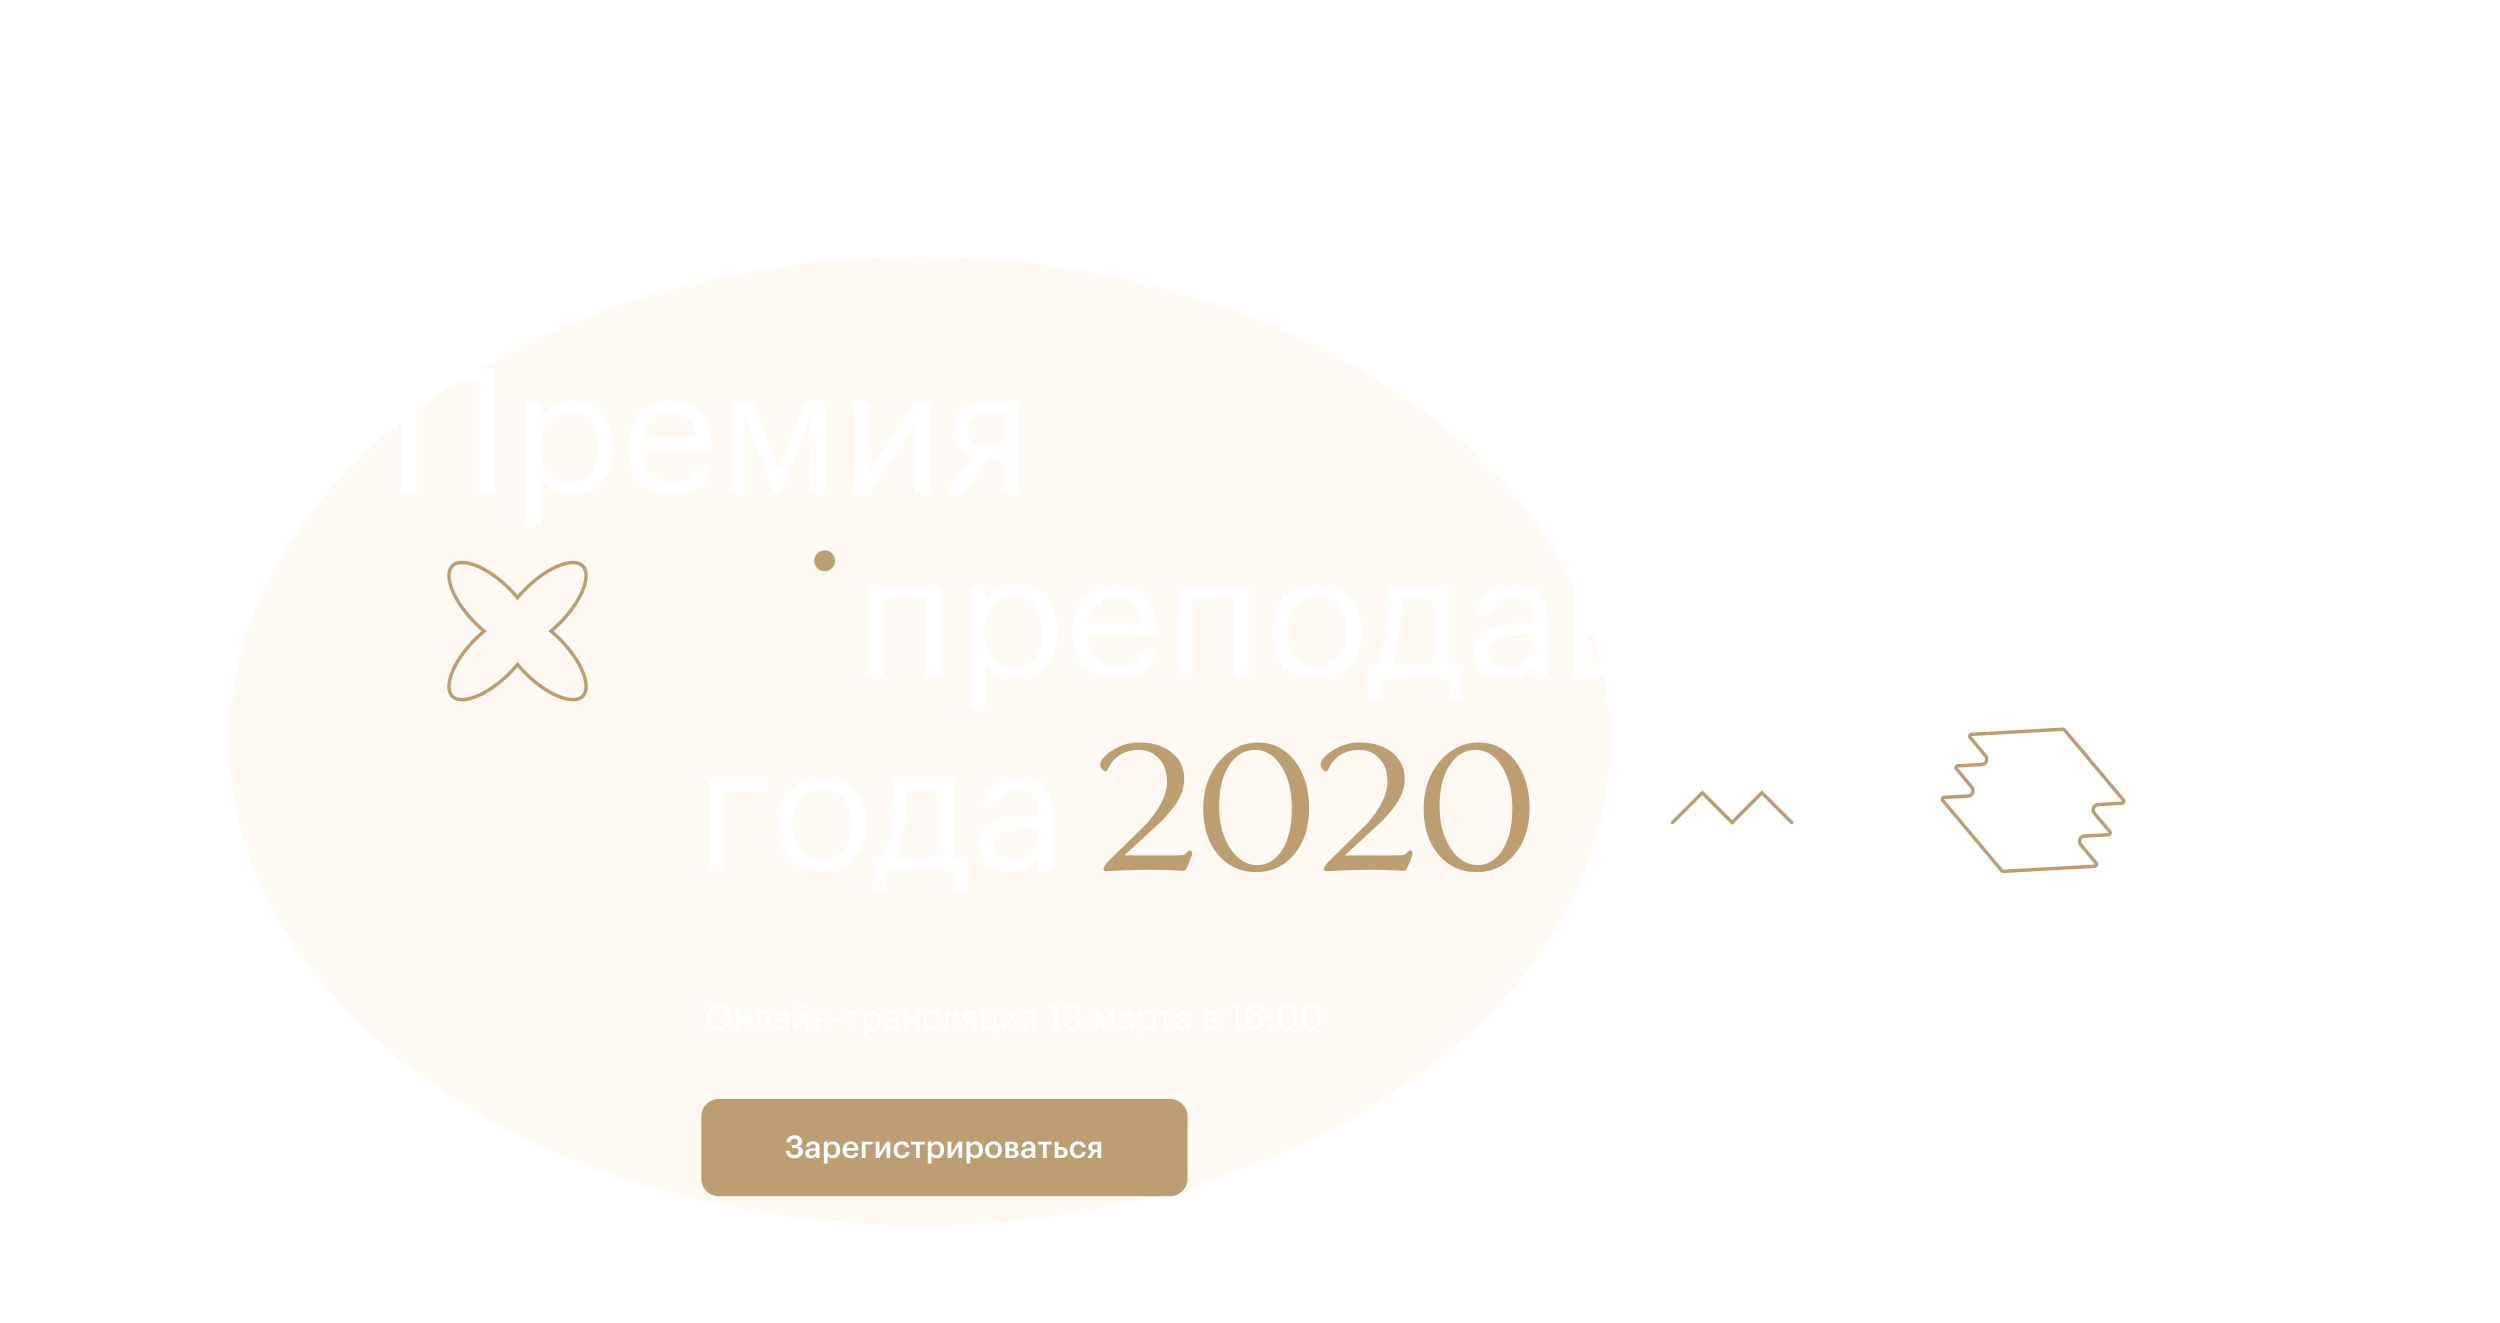 <?xml version="1.0" encoding="UTF-8"?> <svg xmlns="http://www.w3.org/2000/svg" width="1440" height="762" viewBox="0 0 1440 762" fill="none"> <g clip-path="url(#clip0_101_3164)"> <g opacity="0.1" filter="url(#filter0_f_101_3164)"> <ellipse cx="529.74" cy="427" rx="397.74" ry="279" fill="#FFC581"></ellipse> </g> <path d="M1189.15 420.417L1223.11 460.877C1223.68 461.555 1223.23 462.591 1222.35 462.641L1208.56 463.412C1206.03 463.554 1204.75 466.519 1206.38 468.459L1215.25 479.028C1215.82 479.706 1215.37 480.742 1214.49 480.792L1200.71 481.563C1198.18 481.704 1196.9 484.67 1198.52 486.61L1207.4 497.182C1207.97 497.86 1207.52 498.896 1206.63 498.946L1153.89 501.897C1153.55 501.916 1153.23 501.774 1153.01 501.515L1119.05 461.055C1118.48 460.377 1118.93 459.341 1119.81 459.291L1133.59 458.52C1136.12 458.379 1137.4 455.413 1135.78 453.473L1126.9 442.901C1126.33 442.223 1126.78 441.187 1127.66 441.137L1141.45 440.366C1143.98 440.224 1145.26 437.259 1143.63 435.319L1134.76 424.75C1134.19 424.072 1134.64 423.036 1135.52 422.986L1188.27 420.035C1188.6 420.016 1188.93 420.158 1189.15 420.417Z" stroke="#BC9E72" stroke-width="2"></path> <path d="M276.3 219.8H239.7V284H231V212.5H285V284H276.3V219.8ZM302.973 231.7H311.273V240.5C312.006 239.233 312.973 238.033 314.173 236.9C315.439 235.7 316.839 234.667 318.373 233.8C319.906 232.867 321.573 232.133 323.373 231.6C325.173 231.067 327.039 230.8 328.973 230.8C332.373 230.8 335.539 231.4 338.473 232.6C341.406 233.8 343.906 235.533 345.973 237.8C348.106 240.067 349.773 242.833 350.973 246.1C352.173 249.367 352.773 253.033 352.773 257.1V257.9C352.773 261.9 352.206 265.567 351.073 268.9C349.939 272.167 348.339 275 346.273 277.4C344.206 279.8 341.706 281.667 338.773 283C335.839 284.267 332.573 284.9 328.973 284.9C324.639 284.9 320.973 283.967 317.973 282.1C315.039 280.233 312.806 278 311.273 275.4V302.2H302.973V231.7ZM328.173 278C333.373 278 337.339 276.333 340.073 273C342.806 269.6 344.173 264.7 344.173 258.3V257.5C344.173 254.233 343.739 251.367 342.873 248.9C342.006 246.367 340.839 244.3 339.373 242.7C337.973 241.033 336.273 239.8 334.273 239C332.339 238.133 330.273 237.7 328.073 237.7C325.673 237.7 323.406 238.1 321.273 238.9C319.206 239.7 317.406 240.933 315.873 242.6C314.339 244.2 313.139 246.267 312.273 248.8C311.406 251.267 310.973 254.167 310.973 257.5V258.3C310.973 261.633 311.373 264.533 312.173 267C313.039 269.467 314.206 271.533 315.673 273.2C317.206 274.8 319.039 276 321.173 276.8C323.306 277.6 325.639 278 328.173 278ZM387.068 284.9C383.335 284.9 379.935 284.267 376.868 283C373.801 281.733 371.135 279.967 368.868 277.7C366.601 275.367 364.835 272.567 363.568 269.3C362.368 266.033 361.768 262.4 361.768 258.4V257.6C361.768 253.667 362.368 250.067 363.568 246.8C364.768 243.467 366.435 240.633 368.568 238.3C370.768 235.9 373.368 234.067 376.368 232.8C379.368 231.467 382.668 230.8 386.268 230.8C389.268 230.8 392.168 231.3 394.968 232.3C397.835 233.233 400.368 234.733 402.568 236.8C404.768 238.867 406.501 241.567 407.768 244.9C409.101 248.167 409.768 252.133 409.768 256.8V259.5H370.368C370.568 265.5 372.068 270.1 374.868 273.3C377.668 276.433 381.768 278 387.168 278C395.368 278 400.001 274.967 401.068 268.9H409.368C408.435 274.167 405.968 278.167 401.968 280.9C397.968 283.567 393.001 284.9 387.068 284.9ZM401.268 252.8C400.868 247.4 399.335 243.533 396.668 241.2C394.068 238.867 390.601 237.7 386.268 237.7C382.001 237.7 378.501 239.067 375.768 241.8C373.101 244.467 371.401 248.133 370.668 252.8H401.268ZM428.904 239.9V284H422.004V231.7H433.704L448.604 271L463.904 231.7H475.304V284H467.104V239.9L449.804 284H446.004L428.904 239.9ZM492.216 284V231.7H500.516V272L527.216 231.7H535.516V284H527.216V243.7L500.516 284H492.216ZM568.698 238.3C564.765 238.3 561.898 239.133 560.098 240.8C558.365 242.4 557.498 244.733 557.498 247.8V248.1C557.498 250.967 558.332 253.2 559.998 254.8C561.665 256.4 564.565 257.2 568.698 257.2H578.498V238.3H568.698ZM554.898 284H545.398L561.298 262.1C559.698 261.767 558.165 261.267 556.698 260.6C555.232 259.933 553.932 259.033 552.798 257.9C551.732 256.767 550.865 255.4 550.198 253.8C549.532 252.2 549.198 250.3 549.198 248.1V247.8C549.198 244.933 549.732 242.5 550.798 240.5C551.865 238.433 553.298 236.767 555.098 235.5C556.898 234.167 558.998 233.2 561.398 232.6C563.865 232 566.465 231.7 569.198 231.7H586.798V284H578.498V263.5H569.498L554.898 284Z" fill="white"></path> <path d="M533.4 344.7H508.7V390H500.4V337.7H541.7V390H533.4V344.7ZM559.105 337.7H567.405V346.5C568.139 345.233 569.105 344.033 570.305 342.9C571.572 341.7 572.972 340.667 574.505 339.8C576.039 338.867 577.705 338.133 579.505 337.6C581.305 337.067 583.172 336.8 585.105 336.8C588.505 336.8 591.672 337.4 594.605 338.6C597.539 339.8 600.039 341.533 602.105 343.8C604.239 346.067 605.905 348.833 607.105 352.1C608.305 355.367 608.905 359.033 608.905 363.1V363.9C608.905 367.9 608.339 371.567 607.205 374.9C606.072 378.167 604.472 381 602.405 383.4C600.339 385.8 597.839 387.667 594.905 389C591.972 390.267 588.705 390.9 585.105 390.9C580.772 390.9 577.105 389.967 574.105 388.1C571.172 386.233 568.939 384 567.405 381.4V408.2H559.105V337.7ZM584.305 384C589.505 384 593.472 382.333 596.205 379C598.939 375.6 600.305 370.7 600.305 364.3V363.5C600.305 360.233 599.872 357.367 599.005 354.9C598.139 352.367 596.972 350.3 595.505 348.7C594.105 347.033 592.405 345.8 590.405 345C588.472 344.133 586.405 343.7 584.205 343.7C581.805 343.7 579.539 344.1 577.405 344.9C575.339 345.7 573.539 346.933 572.005 348.6C570.472 350.2 569.272 352.267 568.405 354.8C567.539 357.267 567.105 360.167 567.105 363.5V364.3C567.105 367.633 567.505 370.533 568.305 373C569.172 375.467 570.339 377.533 571.805 379.2C573.339 380.8 575.172 382 577.305 382.8C579.439 383.6 581.772 384 584.305 384ZM643.201 390.9C639.467 390.9 636.067 390.267 633.001 389C629.934 387.733 627.267 385.967 625.001 383.7C622.734 381.367 620.967 378.567 619.701 375.3C618.501 372.033 617.901 368.4 617.901 364.4V363.6C617.901 359.667 618.501 356.067 619.701 352.8C620.901 349.467 622.567 346.633 624.701 344.3C626.901 341.9 629.501 340.067 632.501 338.8C635.501 337.467 638.801 336.8 642.401 336.8C645.401 336.8 648.301 337.3 651.101 338.3C653.967 339.233 656.501 340.733 658.701 342.8C660.901 344.867 662.634 347.567 663.901 350.9C665.234 354.167 665.901 358.133 665.901 362.8V365.5H626.501C626.701 371.5 628.201 376.1 631.001 379.3C633.801 382.433 637.901 384 643.301 384C651.501 384 656.134 380.967 657.201 374.9H665.501C664.567 380.167 662.101 384.167 658.101 386.9C654.101 389.567 649.134 390.9 643.201 390.9ZM657.401 358.8C657.001 353.4 655.467 349.533 652.801 347.2C650.201 344.867 646.734 343.7 642.401 343.7C638.134 343.7 634.634 345.067 631.901 347.8C629.234 350.467 627.534 354.133 626.801 358.8H657.401ZM711.037 344.7H686.337V390H678.037V337.7H719.337V390H711.037V344.7ZM758.542 384C761.142 384 763.509 383.533 765.642 382.6C767.776 381.667 769.576 380.333 771.042 378.6C772.509 376.867 773.642 374.8 774.442 372.4C775.242 369.933 775.642 367.233 775.642 364.3V363.6C775.642 360.6 775.242 357.867 774.442 355.4C773.642 352.933 772.476 350.833 770.942 349.1C769.476 347.367 767.676 346.033 765.542 345.1C763.476 344.167 761.142 343.7 758.542 343.7C755.942 343.7 753.576 344.167 751.442 345.1C749.309 346.033 747.509 347.367 746.042 349.1C744.576 350.833 743.442 352.933 742.642 355.4C741.842 357.8 741.442 360.5 741.442 363.5V364.3C741.442 370.3 742.942 375.1 745.942 378.7C749.009 382.233 753.209 384 758.542 384ZM758.442 390.9C754.709 390.9 751.276 390.233 748.142 388.9C745.009 387.567 742.309 385.733 740.042 383.4C737.776 381 736.009 378.167 734.742 374.9C733.476 371.633 732.842 368.1 732.842 364.3V363.5C732.842 359.567 733.476 355.967 734.742 352.7C736.076 349.433 737.876 346.633 740.142 344.3C742.409 341.9 745.109 340.067 748.242 338.8C751.376 337.467 754.809 336.8 758.542 336.8C762.209 336.8 765.609 337.467 768.742 338.8C771.942 340.067 774.676 341.867 776.942 344.2C779.209 346.533 780.976 349.333 782.242 352.6C783.576 355.867 784.242 359.467 784.242 363.4V364.2C784.242 368.133 783.576 371.767 782.242 375.1C780.976 378.367 779.176 381.167 776.842 383.5C774.576 385.833 771.876 387.667 768.742 389C765.609 390.267 762.176 390.9 758.442 390.9ZM805.229 369.8C804.896 372.867 804.462 375.467 803.929 377.6C803.396 379.733 802.696 381.533 801.829 383H826.329V344.5H807.129C807.062 346.233 806.962 348.167 806.829 350.3C806.696 352.367 806.529 354.533 806.329 356.8C806.196 359.067 806.029 361.333 805.829 363.6C805.629 365.8 805.429 367.867 805.229 369.8ZM794.829 402.7H788.129V383H791.829C792.896 382.733 793.729 382.2 794.329 381.4C794.996 380.533 795.529 379.5 795.929 378.3C796.329 377.033 796.662 375.633 796.929 374.1C797.196 372.567 797.429 370.967 797.629 369.3C797.962 366.233 798.262 362.867 798.529 359.2C798.862 355.533 799.129 352.1 799.329 348.9C799.596 345.167 799.796 341.433 799.929 337.7H834.429V383H842.429V402.7H835.729L835.129 390H795.429L794.829 402.7ZM866.541 390.9C864.141 390.9 861.875 390.6 859.741 390C857.608 389.4 855.741 388.467 854.141 387.2C852.608 385.933 851.375 384.333 850.441 382.4C849.575 380.467 849.141 378.167 849.141 375.5C849.141 372.5 849.875 369.967 851.341 367.9C852.808 365.833 854.741 364.167 857.141 362.9C859.608 361.633 862.408 360.733 865.541 360.2C868.741 359.6 872.008 359.3 875.341 359.3H882.841V355.5C882.841 351.3 881.975 348.3 880.241 346.5C878.508 344.633 875.641 343.7 871.641 343.7C864.441 343.7 860.441 346.833 859.641 353.1H851.341C851.608 350.1 852.341 347.567 853.541 345.5C854.808 343.433 856.375 341.767 858.241 340.5C860.175 339.167 862.308 338.233 864.641 337.7C867.041 337.1 869.508 336.8 872.041 336.8C874.508 336.8 876.908 337.1 879.241 337.7C881.575 338.233 883.608 339.233 885.341 340.7C887.075 342.1 888.475 344 889.541 346.4C890.608 348.8 891.141 351.833 891.141 355.5V390H882.841V383.4C880.908 385.867 878.675 387.733 876.141 389C873.608 390.267 870.408 390.9 866.541 390.9ZM867.341 384.3C869.541 384.3 871.575 384.033 873.441 383.5C875.375 382.9 877.008 382.067 878.341 381C879.741 379.933 880.841 378.633 881.641 377.1C882.441 375.5 882.841 373.7 882.841 371.7V365.2H875.641C873.041 365.2 870.608 365.4 868.341 365.8C866.141 366.133 864.208 366.7 862.541 367.5C860.941 368.3 859.675 369.367 858.741 370.7C857.875 371.967 857.441 373.567 857.441 375.5C857.441 378.233 858.175 380.4 859.641 382C861.108 383.533 863.675 384.3 867.341 384.3ZM906.845 337.7H925.145C927.612 337.7 929.945 337.933 932.145 338.4C934.345 338.8 936.279 339.5 937.945 340.5C939.679 341.5 941.045 342.867 942.045 344.6C943.045 346.267 943.545 348.4 943.545 351V351.3C943.545 353.633 942.879 355.9 941.545 358.1C940.212 360.3 938.079 361.767 935.145 362.5C938.479 363.233 941.112 364.533 943.045 366.4C945.045 368.267 946.045 370.9 946.045 374.3V374.6C946.045 379.8 944.345 383.667 940.945 386.2C937.612 388.733 933.079 390 927.345 390H906.845V337.7ZM915.145 344.3V359.8H925.145C928.612 359.8 931.079 359.167 932.545 357.9C934.079 356.633 934.845 354.567 934.845 351.7V351.4C934.845 348.6 934.012 346.733 932.345 345.8C930.679 344.8 928.245 344.3 925.045 344.3H915.145ZM915.145 366.4V383.4H926.545C930.212 383.4 932.912 382.767 934.645 381.5C936.445 380.167 937.345 378.033 937.345 375.1V374.8C937.345 371.8 936.445 369.667 934.645 368.4C932.845 367.067 930.145 366.4 926.545 366.4H915.145ZM973.475 390.9C971.075 390.9 968.808 390.6 966.675 390C964.542 389.4 962.675 388.467 961.075 387.2C959.542 385.933 958.308 384.333 957.375 382.4C956.508 380.467 956.075 378.167 956.075 375.5C956.075 372.5 956.808 369.967 958.275 367.9C959.742 365.833 961.675 364.167 964.075 362.9C966.542 361.633 969.342 360.733 972.475 360.2C975.675 359.6 978.942 359.3 982.275 359.3H989.775V355.5C989.775 351.3 988.908 348.3 987.175 346.5C985.442 344.633 982.575 343.7 978.575 343.7C971.375 343.7 967.375 346.833 966.575 353.1H958.275C958.542 350.1 959.275 347.567 960.475 345.5C961.742 343.433 963.308 341.767 965.175 340.5C967.108 339.167 969.242 338.233 971.575 337.7C973.975 337.1 976.442 336.8 978.975 336.8C981.442 336.8 983.842 337.1 986.175 337.7C988.508 338.233 990.542 339.233 992.275 340.7C994.008 342.1 995.408 344 996.475 346.4C997.542 348.8 998.075 351.833 998.075 355.5V390H989.775V383.4C987.842 385.867 985.608 387.733 983.075 389C980.542 390.267 977.342 390.9 973.475 390.9ZM974.275 384.3C976.475 384.3 978.508 384.033 980.375 383.5C982.308 382.9 983.942 382.067 985.275 381C986.675 379.933 987.775 378.633 988.575 377.1C989.375 375.5 989.775 373.7 989.775 371.7V365.2H982.575C979.975 365.2 977.542 365.4 975.275 365.8C973.075 366.133 971.142 366.7 969.475 367.5C967.875 368.3 966.608 369.367 965.675 370.7C964.808 371.967 964.375 373.567 964.375 375.5C964.375 378.233 965.108 380.4 966.575 382C968.042 383.533 970.608 384.3 974.275 384.3ZM1049.01 344.7H1032.11V390H1023.81V344.7H1006.91V337.7H1049.01V344.7ZM1080.51 390.9C1076.77 390.9 1073.37 390.267 1070.31 389C1067.24 387.733 1064.57 385.967 1062.31 383.7C1060.04 381.367 1058.27 378.567 1057.01 375.3C1055.81 372.033 1055.21 368.4 1055.21 364.4V363.6C1055.21 359.667 1055.81 356.067 1057.01 352.8C1058.21 349.467 1059.87 346.633 1062.01 344.3C1064.21 341.9 1066.81 340.067 1069.81 338.8C1072.81 337.467 1076.11 336.8 1079.71 336.8C1082.71 336.8 1085.61 337.3 1088.41 338.3C1091.27 339.233 1093.81 340.733 1096.01 342.8C1098.21 344.867 1099.94 347.567 1101.21 350.9C1102.54 354.167 1103.21 358.133 1103.21 362.8V365.5H1063.81C1064.01 371.5 1065.51 376.1 1068.31 379.3C1071.11 382.433 1075.21 384 1080.61 384C1088.81 384 1093.44 380.967 1094.51 374.9H1102.81C1101.87 380.167 1099.41 384.167 1095.41 386.9C1091.41 389.567 1086.44 390.9 1080.51 390.9ZM1094.71 358.8C1094.31 353.4 1092.77 349.533 1090.11 347.2C1087.51 344.867 1084.04 343.7 1079.71 343.7C1075.44 343.7 1071.94 345.067 1069.21 347.8C1066.54 350.467 1064.84 354.133 1064.11 358.8H1094.71ZM1125.83 369.8C1125.23 376.733 1124 381.933 1122.13 385.4C1120.26 388.8 1117.2 390.5 1112.93 390.5C1111.8 390.5 1110.9 390.433 1110.23 390.3C1109.9 390.233 1109.63 390.133 1109.43 390V382.1C1109.63 382.167 1109.86 382.233 1110.13 382.3C1110.4 382.367 1110.66 382.433 1110.93 382.5C1111.26 382.5 1111.7 382.5 1112.23 382.5C1113.3 382.5 1114.16 382.167 1114.83 381.5C1115.56 380.767 1116.13 379.8 1116.53 378.6C1117 377.4 1117.33 376 1117.53 374.4C1117.8 372.8 1118.03 371.1 1118.23 369.3C1118.56 366.233 1118.8 362.867 1118.93 359.2C1119.13 355.533 1119.3 352.1 1119.43 348.9C1119.56 345.167 1119.66 341.433 1119.73 337.7H1154.23V390H1145.93V344.7H1127.13C1127.06 346.433 1127 348.367 1126.93 350.5C1126.86 352.567 1126.76 354.733 1126.63 357C1126.56 359.2 1126.46 361.4 1126.33 363.6C1126.2 365.8 1126.03 367.867 1125.83 369.8ZM1171.01 337.7H1179.31V356H1188.61C1191.34 356 1193.91 356.333 1196.31 357C1198.77 357.667 1200.91 358.7 1202.71 360.1C1204.51 361.433 1205.94 363.2 1207.01 365.4C1208.07 367.533 1208.61 370.1 1208.61 373.1V373.4C1208.61 376.467 1208.07 379.067 1207.01 381.2C1205.94 383.267 1204.51 384.967 1202.71 386.3C1200.91 387.567 1198.77 388.5 1196.31 389.1C1193.91 389.7 1191.34 390 1188.61 390H1171.01V337.7ZM1189.11 383.5C1193.24 383.5 1196.14 382.633 1197.81 380.9C1199.47 379.1 1200.31 376.6 1200.31 373.4V373.1C1200.31 369.5 1199.41 366.867 1197.61 365.2C1195.87 363.467 1193.04 362.6 1189.11 362.6H1179.31V383.5H1189.11Z" fill="white"></path> <path d="M416.7 455.7V501H408.4V448.7H441.6V455.7H416.7ZM473.476 495C476.076 495 478.442 494.533 480.576 493.6C482.709 492.667 484.509 491.333 485.976 489.6C487.442 487.867 488.576 485.8 489.376 483.4C490.176 480.933 490.576 478.233 490.576 475.3V474.6C490.576 471.6 490.176 468.867 489.376 466.4C488.576 463.933 487.409 461.833 485.876 460.1C484.409 458.367 482.609 457.033 480.476 456.1C478.409 455.167 476.076 454.7 473.476 454.7C470.876 454.7 468.509 455.167 466.376 456.1C464.242 457.033 462.442 458.367 460.976 460.1C459.509 461.833 458.376 463.933 457.576 466.4C456.776 468.8 456.376 471.5 456.376 474.5V475.3C456.376 481.3 457.876 486.1 460.876 489.7C463.942 493.233 468.142 495 473.476 495ZM473.376 501.9C469.642 501.9 466.209 501.233 463.076 499.9C459.942 498.567 457.242 496.733 454.976 494.4C452.709 492 450.942 489.167 449.676 485.9C448.409 482.633 447.776 479.1 447.776 475.3V474.5C447.776 470.567 448.409 466.967 449.676 463.7C451.009 460.433 452.809 457.633 455.076 455.3C457.342 452.9 460.042 451.067 463.176 449.8C466.309 448.467 469.742 447.8 473.476 447.8C477.142 447.8 480.542 448.467 483.676 449.8C486.876 451.067 489.609 452.867 491.876 455.2C494.142 457.533 495.909 460.333 497.176 463.6C498.509 466.867 499.176 470.467 499.176 474.4V475.2C499.176 479.133 498.509 482.767 497.176 486.1C495.909 489.367 494.109 492.167 491.776 494.5C489.509 496.833 486.809 498.667 483.676 500C480.542 501.267 477.109 501.9 473.376 501.9ZM520.163 480.8C519.829 483.867 519.396 486.467 518.863 488.6C518.329 490.733 517.629 492.533 516.763 494H541.263V455.5H522.063C521.996 457.233 521.896 459.167 521.763 461.3C521.629 463.367 521.463 465.533 521.263 467.8C521.129 470.067 520.963 472.333 520.763 474.6C520.563 476.8 520.363 478.867 520.163 480.8ZM509.763 513.7H503.063V494H506.763C507.829 493.733 508.663 493.2 509.263 492.4C509.929 491.533 510.463 490.5 510.863 489.3C511.263 488.033 511.596 486.633 511.863 485.1C512.129 483.567 512.363 481.967 512.563 480.3C512.896 477.233 513.196 473.867 513.463 470.2C513.796 466.533 514.063 463.1 514.263 459.9C514.529 456.167 514.729 452.433 514.863 448.7H549.363V494H557.363V513.7H550.663L550.063 501H510.363L509.763 513.7ZM581.475 501.9C579.075 501.9 576.808 501.6 574.675 501C572.542 500.4 570.675 499.467 569.075 498.2C567.542 496.933 566.308 495.333 565.375 493.4C564.508 491.467 564.075 489.167 564.075 486.5C564.075 483.5 564.808 480.967 566.275 478.9C567.742 476.833 569.675 475.167 572.075 473.9C574.542 472.633 577.342 471.733 580.475 471.2C583.675 470.6 586.942 470.3 590.275 470.3H597.775V466.5C597.775 462.3 596.908 459.3 595.175 457.5C593.442 455.633 590.575 454.7 586.575 454.7C579.375 454.7 575.375 457.833 574.575 464.1H566.275C566.542 461.1 567.275 458.567 568.475 456.5C569.742 454.433 571.308 452.767 573.175 451.5C575.108 450.167 577.242 449.233 579.575 448.7C581.975 448.1 584.442 447.8 586.975 447.8C589.442 447.8 591.842 448.1 594.175 448.7C596.508 449.233 598.542 450.233 600.275 451.7C602.008 453.1 603.408 455 604.475 457.4C605.542 459.8 606.075 462.833 606.075 466.5V501H597.775V494.4C595.842 496.867 593.608 498.733 591.075 500C588.542 501.267 585.342 501.9 581.475 501.9ZM582.275 495.3C584.475 495.3 586.508 495.033 588.375 494.5C590.308 493.9 591.942 493.067 593.275 492C594.675 490.933 595.775 489.633 596.575 488.1C597.375 486.5 597.775 484.7 597.775 482.7V476.2H590.575C587.975 476.2 585.542 476.4 583.275 476.8C581.075 477.133 579.142 477.7 577.475 478.5C575.875 479.3 574.608 480.367 573.675 481.7C572.808 482.967 572.375 484.567 572.375 486.5C572.375 489.233 573.108 491.4 574.575 493C576.042 494.533 578.608 495.3 582.275 495.3Z" fill="white"></path> <path d="M685.511 489.935C686.263 489.935 686.639 490.561 686.639 491.814C686.639 492.244 686.424 492.996 685.994 494.07L685.242 496.165C683.882 499.424 683.004 501.142 682.61 501.321C682.252 501.5 681.679 501.59 680.892 501.59C680.104 501.59 678.242 501.482 675.306 501.268C672.405 501.089 666.254 500.999 662.853 500.999C659.487 500.999 656.64 501.035 654.312 501.106C651.985 501.214 647.837 501.303 645.867 501.375C643.898 501.482 642.179 501.572 640.711 501.644C639.243 501.751 638.025 501.805 637.059 501.805C636.092 501.805 635.608 501.375 635.608 500.516C635.608 499.692 636.468 498.296 638.187 496.326L660.489 474.412C668.295 465.496 672.198 457.475 672.198 450.35C672.198 444.799 670.676 440.341 667.633 436.976C664.625 433.61 660.74 431.927 655.978 431.927C650.177 431.927 645.414 433.842 641.69 437.674C640.545 438.855 639.703 439.965 639.166 441.004C638.665 442.042 638.307 442.741 638.092 443.099C637.913 443.457 637.752 443.743 637.608 443.958C637.429 444.209 637.161 444.334 636.803 444.334C636.445 444.334 636.087 444.209 635.729 443.958C635.37 443.672 635.048 443.313 634.762 442.884C634.046 441.953 633.688 441.147 633.688 440.467C633.688 439.786 633.867 439.106 634.225 438.426C634.618 437.745 635.156 437.011 635.836 436.224C637.34 434.505 639.291 432.965 641.69 431.604C646.381 428.991 651.054 427.684 655.709 427.684C660.4 427.684 664.339 428.257 667.525 429.402C670.748 430.548 673.434 432.088 675.582 434.021C679.951 437.889 682.135 442.776 682.135 448.685C682.135 454.342 679.879 460.035 675.367 465.765C673.756 467.841 671.769 470.133 669.405 472.64L647.64 492.728H676.541C679.656 492.728 681.5 492.566 682.073 492.244C682.646 491.922 683.094 491.564 683.416 491.17C684.132 490.346 684.83 489.935 685.511 489.935Z" fill="#BC9E72"></path> <path d="M723.385 502.342C714.612 502.342 707.379 499.03 701.686 492.405C695.921 485.602 693.038 476.793 693.038 465.979C693.038 455.058 696.118 445.927 702.276 438.587C705.141 435.149 708.489 432.482 712.32 430.584C716.152 428.65 720.252 427.684 724.62 427.684C733.321 427.684 740.411 431.264 745.89 438.426C751.332 445.516 754.054 454.611 754.054 465.711C754.054 476.525 751.153 485.369 745.353 492.244C739.659 498.976 732.444 502.342 723.707 502.342H723.385ZM724.137 498.313C727.073 498.313 729.758 497.562 732.193 496.058C734.664 494.554 736.777 492.387 738.531 489.559C742.255 483.65 744.117 475.647 744.117 465.55C744.117 455.595 742.022 447.431 737.833 441.058C733.823 434.97 728.881 431.927 723.009 431.927C716.922 431.927 711.962 434.809 708.131 440.574C704.192 446.554 702.223 454.503 702.223 464.422C702.223 474.305 704.443 482.522 708.883 489.075C713.072 495.234 718.157 498.313 724.137 498.313Z" fill="#BC9E72"></path> <path d="M812.483 489.935C813.235 489.935 813.611 490.561 813.611 491.814C813.611 492.244 813.396 492.996 812.967 494.07L812.215 496.165C810.854 499.424 809.977 501.142 809.583 501.321C809.225 501.5 808.652 501.59 807.864 501.59C807.076 501.59 805.215 501.482 802.278 501.268C799.378 501.089 793.227 500.999 789.825 500.999C786.459 500.999 783.613 501.035 781.285 501.106C778.958 501.214 774.809 501.303 772.84 501.375C770.87 501.482 769.152 501.572 767.684 501.644C766.215 501.751 764.998 501.805 764.031 501.805C763.064 501.805 762.581 501.375 762.581 500.516C762.581 499.692 763.44 498.296 765.159 496.326L787.462 474.412C795.268 465.496 799.171 457.475 799.171 450.35C799.171 444.799 797.649 440.341 794.605 436.976C791.598 433.61 787.713 431.927 782.95 431.927C777.149 431.927 772.387 433.842 768.663 437.674C767.517 438.855 766.676 439.965 766.139 441.004C765.637 442.042 765.279 442.741 765.064 443.099C764.885 443.457 764.724 443.743 764.581 443.958C764.402 444.209 764.133 444.334 763.775 444.334C763.417 444.334 763.059 444.209 762.701 443.958C762.343 443.672 762.021 443.313 761.734 442.884C761.018 441.953 760.66 441.147 760.66 440.467C760.66 439.786 760.839 439.106 761.197 438.426C761.591 437.745 762.128 437.011 762.809 436.224C764.312 434.505 766.264 432.965 768.663 431.604C773.354 428.991 778.027 427.684 782.682 427.684C787.372 427.684 791.311 428.257 794.498 429.402C797.721 430.548 800.406 432.088 802.555 434.021C806.923 437.889 809.107 442.776 809.107 448.685C809.107 454.342 806.852 460.035 802.34 465.765C800.729 467.841 798.741 470.133 796.378 472.64L774.612 492.728H803.514C806.629 492.728 808.473 492.566 809.046 492.244C809.619 491.922 810.066 491.564 810.389 491.17C811.105 490.346 811.803 489.935 812.483 489.935Z" fill="#BC9E72"></path> <path d="M850.357 502.342C841.585 502.342 834.352 499.03 828.658 492.405C822.893 485.602 820.011 476.793 820.011 465.979C820.011 455.058 823.09 445.927 829.249 438.587C832.114 435.149 835.462 432.482 839.293 430.584C843.124 428.65 847.224 427.684 851.593 427.684C860.294 427.684 867.384 431.264 872.862 438.426C878.305 445.516 881.026 454.611 881.026 465.711C881.026 476.525 878.126 485.369 872.325 492.244C866.632 498.976 859.417 502.342 850.68 502.342H850.357ZM851.109 498.313C854.046 498.313 856.731 497.562 859.166 496.058C861.637 494.554 863.749 492.387 865.504 489.559C869.228 483.65 871.09 475.647 871.09 465.55C871.09 455.595 868.995 447.431 864.806 441.058C860.795 434.97 855.854 431.927 849.981 431.927C843.894 431.927 838.935 434.809 835.104 440.574C831.165 446.554 829.195 454.503 829.195 464.422C829.195 474.305 831.415 482.522 835.855 489.075C840.045 495.234 845.13 498.313 851.109 498.313Z" fill="#BC9E72"></path> <path fill-rule="evenodd" clip-rule="evenodd" d="M241 79.248H238.06L233.044 73.257L228.053 79.248H225.133L231.58 71.508L225.466 64.208H228.406L233.045 69.748L237.662 64.208H240.583L234.51 71.498L241 79.248ZM196.615 79.624C191.999 79.624 190.612 78.496 190.612 78.496V56.687H192.863V64.615C193.696 64.203 194.897 63.831 196.615 63.831C201.175 63.831 204.87 67.159 204.87 71.728C204.87 76.297 201.175 79.624 196.615 79.624ZM196.615 66.088C195.053 66.088 193.771 66.688 192.863 67.306V76.616C192.863 76.616 194.071 77.368 196.615 77.368C199.931 77.368 202.619 75.05 202.619 71.728C202.619 68.405 199.931 66.088 196.615 66.088ZM183.107 56.687H185.359V79.248H183.107V56.687ZM177.854 56.687V79.248H175.603V56.687H177.854ZM169.178 60.071C168.14 60.071 167.301 59.229 167.301 58.191C167.301 57.154 168.14 56.311 169.178 56.311C170.213 56.311 171.054 57.154 171.054 58.191C171.054 59.229 170.213 60.071 169.178 60.071ZM161.72 79.248L153.84 71.352L160.969 64.208H164.153L157.023 71.352L164.903 79.248H161.72ZM151.589 79.248V56.687H153.84V71.352V79.248H151.589ZM148.022 73.112C148.022 76.881 145.025 79.617 140.266 79.617C137.186 79.617 134.789 78.091 133 76.347L134.592 74.584C136.081 76.005 137.834 77.388 140.234 77.388C142.901 77.388 145.777 75.889 145.777 73.197C145.777 70.964 144.003 69.506 140.279 68.356C136.035 67.053 133.88 65.29 133.88 61.976C133.88 58.694 136.652 56 140.601 56C143.55 56 145.397 57.26 147.192 58.871L145.629 60.611C144.053 59.213 142.552 58.265 140.71 58.265C138.426 58.265 136.176 59.741 136.176 61.866C136.176 63.792 137.279 65.018 141.175 66.214C144.745 67.316 148.022 69.023 148.022 73.112ZM170.35 79.248H168.098V64.208H170.35V79.248ZM215.752 80C211.192 80 207.497 76.297 207.497 71.728C207.497 67.159 211.192 63.456 215.752 63.456C220.312 63.456 224.007 67.159 224.007 71.728C224.007 76.297 220.312 80 215.752 80ZM215.752 65.712C212.436 65.712 209.748 68.405 209.748 71.728C209.748 75.05 212.436 77.744 215.752 77.744C219.067 77.744 221.756 75.05 221.756 71.728C221.756 68.405 219.067 65.712 215.752 65.712Z" fill="white"></path> <path d="M1074.98 67.314C1074.76 66.511 1074.13 65.877 1073.32 65.661C1071.86 65.26 1065.99 65.26 1065.99 65.26C1065.99 65.26 1060.12 65.26 1058.65 65.646C1057.86 65.862 1057.22 66.511 1057 67.314C1056.61 68.781 1056.61 71.824 1056.61 71.824C1056.61 71.824 1056.61 74.882 1057 76.334C1057.22 77.137 1057.85 77.77 1058.65 77.986C1060.13 78.388 1065.99 78.388 1065.99 78.388C1065.99 78.388 1071.86 78.388 1073.32 78.001C1074.13 77.785 1074.76 77.152 1074.98 76.349C1075.36 74.882 1075.36 71.839 1075.36 71.839C1075.36 71.839 1075.38 68.781 1074.98 67.314V67.314ZM1064.12 74.635V69.013L1069 71.824L1064.12 74.635Z" fill="white"></path> <path d="M1088.4 67.984H1085.49V66.99H1092.53V67.984H1089.62V77H1088.4V67.984ZM1093.55 69.678H1094.71V70.91C1094.81 70.733 1094.95 70.565 1095.12 70.406C1095.29 70.238 1095.49 70.093 1095.7 69.972C1095.92 69.841 1096.15 69.739 1096.4 69.664C1096.66 69.589 1096.92 69.552 1097.19 69.552C1097.66 69.552 1098.11 69.636 1098.52 69.804C1098.93 69.972 1099.28 70.215 1099.57 70.532C1099.87 70.849 1100.1 71.237 1100.27 71.694C1100.44 72.151 1100.52 72.665 1100.52 73.234V73.346C1100.52 73.906 1100.44 74.419 1100.28 74.886C1100.12 75.343 1099.9 75.74 1099.61 76.076C1099.32 76.412 1098.97 76.673 1098.56 76.86C1098.15 77.037 1097.69 77.126 1097.19 77.126C1096.58 77.126 1096.07 76.995 1095.65 76.734C1095.24 76.473 1094.92 76.16 1094.71 75.796V79.548H1093.55V69.678ZM1097.08 76.16C1097.8 76.16 1098.36 75.927 1098.74 75.46C1099.12 74.984 1099.32 74.298 1099.32 73.402V73.29C1099.32 72.833 1099.25 72.431 1099.13 72.086C1099.01 71.731 1098.85 71.442 1098.64 71.218C1098.45 70.985 1098.21 70.812 1097.93 70.7C1097.66 70.579 1097.37 70.518 1097.06 70.518C1096.73 70.518 1096.41 70.574 1096.11 70.686C1095.82 70.798 1095.57 70.971 1095.35 71.204C1095.14 71.428 1094.97 71.717 1094.85 72.072C1094.73 72.417 1094.67 72.823 1094.67 73.29V73.402C1094.67 73.869 1094.72 74.275 1094.84 74.62C1094.96 74.965 1095.12 75.255 1095.33 75.488C1095.54 75.712 1095.8 75.88 1096.1 75.992C1096.39 76.104 1096.72 76.16 1097.08 76.16ZM1104.16 77.126C1103.82 77.126 1103.51 77.084 1103.21 77C1102.91 76.916 1102.65 76.785 1102.42 76.608C1102.21 76.431 1102.04 76.207 1101.9 75.936C1101.78 75.665 1101.72 75.343 1101.72 74.97C1101.72 74.55 1101.83 74.195 1102.03 73.906C1102.24 73.617 1102.51 73.383 1102.84 73.206C1103.19 73.029 1103.58 72.903 1104.02 72.828C1104.47 72.744 1104.92 72.702 1105.39 72.702H1106.44V72.17C1106.44 71.582 1106.32 71.162 1106.08 70.91C1105.83 70.649 1105.43 70.518 1104.87 70.518C1103.86 70.518 1103.3 70.957 1103.19 71.834H1102.03C1102.07 71.414 1102.17 71.059 1102.34 70.77C1102.52 70.481 1102.74 70.247 1103 70.07C1103.27 69.883 1103.57 69.753 1103.89 69.678C1104.23 69.594 1104.57 69.552 1104.93 69.552C1105.27 69.552 1105.61 69.594 1105.94 69.678C1106.26 69.753 1106.55 69.893 1106.79 70.098C1107.03 70.294 1107.23 70.56 1107.38 70.896C1107.53 71.232 1107.6 71.657 1107.6 72.17V77H1106.44V76.076C1106.17 76.421 1105.86 76.683 1105.5 76.86C1105.15 77.037 1104.7 77.126 1104.16 77.126ZM1104.27 76.202C1104.58 76.202 1104.86 76.165 1105.12 76.09C1105.4 76.006 1105.62 75.889 1105.81 75.74C1106.01 75.591 1106.16 75.409 1106.27 75.194C1106.38 74.97 1106.44 74.718 1106.44 74.438V73.528H1105.43C1105.07 73.528 1104.73 73.556 1104.41 73.612C1104.1 73.659 1103.83 73.738 1103.6 73.85C1103.37 73.962 1103.2 74.111 1103.07 74.298C1102.95 74.475 1102.88 74.699 1102.88 74.97C1102.88 75.353 1102.99 75.656 1103.19 75.88C1103.4 76.095 1103.76 76.202 1104.27 76.202ZM1114.56 73.738H1110.96V77H1109.8V69.678H1110.96V72.758H1114.56V69.678H1115.72V77H1114.56V73.738ZM1121.19 77.126C1120.68 77.126 1120.21 77.042 1119.77 76.874C1119.34 76.697 1118.96 76.449 1118.63 76.132C1118.32 75.805 1118.06 75.413 1117.88 74.956C1117.7 74.499 1117.61 73.985 1117.61 73.416V73.304C1117.61 72.744 1117.7 72.235 1117.89 71.778C1118.08 71.311 1118.33 70.915 1118.65 70.588C1118.97 70.261 1119.35 70.009 1119.78 69.832C1120.21 69.645 1120.67 69.552 1121.17 69.552C1121.55 69.552 1121.92 69.599 1122.27 69.692C1122.64 69.785 1122.96 69.935 1123.24 70.14C1123.53 70.336 1123.77 70.597 1123.97 70.924C1124.16 71.251 1124.29 71.647 1124.34 72.114H1123.2C1123.1 71.535 1122.87 71.125 1122.48 70.882C1122.11 70.639 1121.67 70.518 1121.17 70.518C1120.83 70.518 1120.52 70.583 1120.23 70.714C1119.95 70.845 1119.7 71.031 1119.49 71.274C1119.28 71.507 1119.12 71.797 1119 72.142C1118.88 72.487 1118.81 72.875 1118.81 73.304V73.416C1118.81 74.321 1119.03 75.007 1119.47 75.474C1119.92 75.931 1120.5 76.16 1121.21 76.16C1121.47 76.16 1121.72 76.123 1121.95 76.048C1122.19 75.973 1122.41 75.861 1122.59 75.712C1122.79 75.563 1122.95 75.376 1123.07 75.152C1123.2 74.928 1123.28 74.667 1123.31 74.368H1124.39C1124.35 74.76 1124.24 75.129 1124.06 75.474C1123.9 75.81 1123.67 76.099 1123.39 76.342C1123.11 76.585 1122.79 76.776 1122.41 76.916C1122.04 77.056 1121.63 77.126 1121.19 77.126ZM1127.46 74.172C1127.37 75.143 1127.2 75.871 1126.94 76.356C1126.68 76.832 1126.25 77.07 1125.65 77.07C1125.49 77.07 1125.37 77.061 1125.27 77.042C1125.23 77.033 1125.19 77.019 1125.16 77V75.894C1125.19 75.903 1125.22 75.913 1125.26 75.922C1125.3 75.931 1125.33 75.941 1125.37 75.95C1125.42 75.95 1125.48 75.95 1125.55 75.95C1125.7 75.95 1125.82 75.903 1125.92 75.81C1126.02 75.707 1126.1 75.572 1126.15 75.404C1126.22 75.236 1126.27 75.04 1126.29 74.816C1126.33 74.592 1126.36 74.354 1126.39 74.102C1126.44 73.673 1126.47 73.201 1126.49 72.688C1126.52 72.175 1126.54 71.694 1126.56 71.246C1126.58 70.723 1126.59 70.201 1126.6 69.678H1131.43V77H1130.27V70.658H1127.64C1127.63 70.901 1127.62 71.171 1127.61 71.47C1127.6 71.759 1127.59 72.063 1127.57 72.38C1127.56 72.688 1127.55 72.996 1127.53 73.304C1127.51 73.612 1127.48 73.901 1127.46 74.172ZM1136.22 70.602C1135.67 70.602 1135.27 70.719 1135.01 70.952C1134.77 71.176 1134.65 71.503 1134.65 71.932V71.974C1134.65 72.375 1134.77 72.688 1135 72.912C1135.23 73.136 1135.64 73.248 1136.22 73.248H1137.59V70.602H1136.22ZM1134.29 77H1132.96L1135.18 73.934C1134.96 73.887 1134.74 73.817 1134.54 73.724C1134.33 73.631 1134.15 73.505 1133.99 73.346C1133.84 73.187 1133.72 72.996 1133.63 72.772C1133.53 72.548 1133.49 72.282 1133.49 71.974V71.932C1133.49 71.531 1133.56 71.19 1133.71 70.91C1133.86 70.621 1134.06 70.387 1134.31 70.21C1134.57 70.023 1134.86 69.888 1135.2 69.804C1135.54 69.72 1135.9 69.678 1136.29 69.678H1138.75V77H1137.59V74.13H1136.33L1134.29 77ZM1147.07 78.778L1146.99 77H1141.11V69.678H1142.27V76.02H1145.73V69.678H1146.89V76.02H1148.01V78.778H1147.07ZM1149.46 77V69.678H1150.63V75.32L1154.36 69.678H1155.53V77H1154.36V71.358L1150.63 77H1149.46ZM1160.17 70.602C1159.62 70.602 1159.22 70.719 1158.97 70.952C1158.72 71.176 1158.6 71.503 1158.6 71.932V71.974C1158.6 72.375 1158.72 72.688 1158.95 72.912C1159.19 73.136 1159.59 73.248 1160.17 73.248H1161.54V70.602H1160.17ZM1158.24 77H1156.91L1159.13 73.934C1158.91 73.887 1158.7 73.817 1158.49 73.724C1158.29 73.631 1158.1 73.505 1157.94 73.346C1157.8 73.187 1157.67 72.996 1157.58 72.772C1157.49 72.548 1157.44 72.282 1157.44 71.974V71.932C1157.44 71.531 1157.52 71.19 1157.66 70.91C1157.81 70.621 1158.01 70.387 1158.27 70.21C1158.52 70.023 1158.81 69.888 1159.15 69.804C1159.49 69.72 1159.86 69.678 1160.24 69.678H1162.7V77H1161.54V74.13H1160.28L1158.24 77ZM1173.39 70.658H1169.93V77H1168.77V69.678H1174.55V77H1173.39V70.658ZM1176.99 69.678H1178.15V70.91C1178.25 70.733 1178.39 70.565 1178.55 70.406C1178.73 70.238 1178.93 70.093 1179.14 69.972C1179.36 69.841 1179.59 69.739 1179.84 69.664C1180.09 69.589 1180.36 69.552 1180.63 69.552C1181.1 69.552 1181.55 69.636 1181.96 69.804C1182.37 69.972 1182.72 70.215 1183.01 70.532C1183.31 70.849 1183.54 71.237 1183.71 71.694C1183.87 72.151 1183.96 72.665 1183.96 73.234V73.346C1183.96 73.906 1183.88 74.419 1183.72 74.886C1183.56 75.343 1183.34 75.74 1183.05 76.076C1182.76 76.412 1182.41 76.673 1182 76.86C1181.59 77.037 1181.13 77.126 1180.63 77.126C1180.02 77.126 1179.51 76.995 1179.09 76.734C1178.68 76.473 1178.36 76.16 1178.15 75.796V79.548H1176.99V69.678ZM1180.51 76.16C1181.24 76.16 1181.8 75.927 1182.18 75.46C1182.56 74.984 1182.75 74.298 1182.75 73.402V73.29C1182.75 72.833 1182.69 72.431 1182.57 72.086C1182.45 71.731 1182.29 71.442 1182.08 71.218C1181.89 70.985 1181.65 70.812 1181.37 70.7C1181.1 70.579 1180.81 70.518 1180.5 70.518C1180.16 70.518 1179.85 70.574 1179.55 70.686C1179.26 70.798 1179.01 70.971 1178.79 71.204C1178.58 71.428 1178.41 71.717 1178.29 72.072C1178.17 72.417 1178.11 72.823 1178.11 73.29V73.402C1178.11 73.869 1178.16 74.275 1178.27 74.62C1178.4 74.965 1178.56 75.255 1178.76 75.488C1178.98 75.712 1179.24 75.88 1179.53 75.992C1179.83 76.104 1180.16 76.16 1180.51 76.16ZM1188.82 76.16C1189.18 76.16 1189.51 76.095 1189.81 75.964C1190.11 75.833 1190.36 75.647 1190.57 75.404C1190.77 75.161 1190.93 74.872 1191.04 74.536C1191.15 74.191 1191.21 73.813 1191.21 73.402V73.304C1191.21 72.884 1191.15 72.501 1191.04 72.156C1190.93 71.811 1190.77 71.517 1190.55 71.274C1190.35 71.031 1190.09 70.845 1189.8 70.714C1189.51 70.583 1189.18 70.518 1188.82 70.518C1188.45 70.518 1188.12 70.583 1187.82 70.714C1187.52 70.845 1187.27 71.031 1187.07 71.274C1186.86 71.517 1186.7 71.811 1186.59 72.156C1186.48 72.492 1186.42 72.87 1186.42 73.29V73.402C1186.42 74.242 1186.63 74.914 1187.05 75.418C1187.48 75.913 1188.07 76.16 1188.82 76.16ZM1188.8 77.126C1188.28 77.126 1187.8 77.033 1187.36 76.846C1186.92 76.659 1186.54 76.403 1186.23 76.076C1185.91 75.74 1185.66 75.343 1185.48 74.886C1185.31 74.429 1185.22 73.934 1185.22 73.402V73.29C1185.22 72.739 1185.31 72.235 1185.48 71.778C1185.67 71.321 1185.92 70.929 1186.24 70.602C1186.56 70.266 1186.94 70.009 1187.37 69.832C1187.81 69.645 1188.29 69.552 1188.82 69.552C1189.33 69.552 1189.81 69.645 1190.24 69.832C1190.69 70.009 1191.07 70.261 1191.39 70.588C1191.71 70.915 1191.96 71.307 1192.13 71.764C1192.32 72.221 1192.41 72.725 1192.41 73.276V73.388C1192.41 73.939 1192.32 74.447 1192.13 74.914C1191.96 75.371 1191.7 75.763 1191.38 76.09C1191.06 76.417 1190.68 76.673 1190.24 76.86C1189.81 77.037 1189.32 77.126 1188.8 77.126ZM1197.14 68.334C1196.89 68.334 1196.65 68.287 1196.43 68.194C1196.21 68.101 1196.02 67.975 1195.85 67.816C1195.69 67.648 1195.56 67.452 1195.46 67.228C1195.36 67.004 1195.3 66.757 1195.29 66.486H1196.3C1196.32 66.757 1196.39 66.999 1196.52 67.214C1196.65 67.419 1196.86 67.522 1197.14 67.522C1197.44 67.522 1197.66 67.419 1197.8 67.214C1197.95 67.009 1198.04 66.766 1198.06 66.486H1199.04C1199.02 66.757 1198.96 67.004 1198.86 67.228C1198.76 67.452 1198.62 67.648 1198.44 67.816C1198.27 67.975 1198.08 68.101 1197.85 68.194C1197.63 68.287 1197.39 68.334 1197.14 68.334ZM1194.13 77V69.678H1195.29V75.32L1199.03 69.678H1200.19V77H1199.03V71.358L1195.29 77H1194.13ZM1203.83 74.172C1203.78 74.601 1203.72 74.965 1203.65 75.264C1203.57 75.563 1203.47 75.815 1203.35 76.02H1206.78V70.63H1204.09C1204.09 70.873 1204.07 71.143 1204.05 71.442C1204.03 71.731 1204.01 72.035 1203.98 72.352C1203.96 72.669 1203.94 72.987 1203.91 73.304C1203.88 73.612 1203.86 73.901 1203.83 74.172ZM1202.37 78.778H1201.43V76.02H1201.95C1202.1 75.983 1202.22 75.908 1202.3 75.796C1202.4 75.675 1202.47 75.53 1202.53 75.362C1202.58 75.185 1202.63 74.989 1202.67 74.774C1202.7 74.559 1202.74 74.335 1202.76 74.102C1202.81 73.673 1202.85 73.201 1202.89 72.688C1202.94 72.175 1202.97 71.694 1203 71.246C1203.04 70.723 1203.07 70.201 1203.09 69.678H1207.92V76.02H1209.04V78.778H1208.1L1208.01 77H1202.46L1202.37 78.778ZM1213.51 77.126C1212.98 77.126 1212.51 77.037 1212.08 76.86C1211.65 76.683 1211.28 76.435 1210.96 76.118C1210.64 75.791 1210.39 75.399 1210.22 74.942C1210.05 74.485 1209.96 73.976 1209.96 73.416V73.304C1209.96 72.753 1210.05 72.249 1210.22 71.792C1210.38 71.325 1210.62 70.929 1210.92 70.602C1211.22 70.266 1211.59 70.009 1212.01 69.832C1212.43 69.645 1212.89 69.552 1213.39 69.552C1213.81 69.552 1214.22 69.622 1214.61 69.762C1215.01 69.893 1215.37 70.103 1215.68 70.392C1215.98 70.681 1216.23 71.059 1216.4 71.526C1216.59 71.983 1216.68 72.539 1216.68 73.192V73.57H1211.17C1211.2 74.41 1211.41 75.054 1211.8 75.502C1212.19 75.941 1212.76 76.16 1213.52 76.16C1214.67 76.16 1215.32 75.735 1215.47 74.886H1216.63C1216.5 75.623 1216.15 76.183 1215.59 76.566C1215.03 76.939 1214.34 77.126 1213.51 77.126ZM1215.49 72.632C1215.44 71.876 1215.22 71.335 1214.85 71.008C1214.49 70.681 1214 70.518 1213.39 70.518C1212.8 70.518 1212.31 70.709 1211.92 71.092C1211.55 71.465 1211.31 71.979 1211.21 72.632H1215.49ZM1212.08 68.124C1211.87 68.124 1211.7 68.054 1211.55 67.914C1211.41 67.765 1211.34 67.587 1211.34 67.382C1211.34 67.177 1211.41 67.004 1211.55 66.864C1211.7 66.715 1211.87 66.64 1212.08 66.64C1212.28 66.64 1212.46 66.715 1212.6 66.864C1212.75 67.004 1212.82 67.177 1212.82 67.382C1212.82 67.587 1212.75 67.765 1212.6 67.914C1212.46 68.054 1212.28 68.124 1212.08 68.124ZM1214.71 68.124C1214.5 68.124 1214.33 68.054 1214.18 67.914C1214.04 67.765 1213.97 67.587 1213.97 67.382C1213.97 67.177 1214.04 67.004 1214.18 66.864C1214.33 66.715 1214.5 66.64 1214.71 66.64C1214.92 66.64 1215.09 66.715 1215.23 66.864C1215.38 67.004 1215.45 67.177 1215.45 67.382C1215.45 67.587 1215.38 67.765 1215.23 67.914C1215.09 68.054 1214.92 68.124 1214.71 68.124ZM1223.45 70.658H1221.09V77H1219.92V70.658H1217.56V69.678H1223.45V70.658ZM1233.52 73.738H1229.92V77H1228.76V69.678H1229.92V72.758H1233.52V69.678H1234.68V77H1233.52V73.738ZM1238.95 77.126C1238.61 77.126 1238.3 77.084 1238 77C1237.7 76.916 1237.44 76.785 1237.21 76.608C1237 76.431 1236.83 76.207 1236.7 75.936C1236.57 75.665 1236.51 75.343 1236.51 74.97C1236.51 74.55 1236.62 74.195 1236.82 73.906C1237.03 73.617 1237.3 73.383 1237.63 73.206C1237.98 73.029 1238.37 72.903 1238.81 72.828C1239.26 72.744 1239.71 72.702 1240.18 72.702H1241.23V72.17C1241.23 71.582 1241.11 71.162 1240.87 70.91C1240.62 70.649 1240.22 70.518 1239.66 70.518C1238.66 70.518 1238.1 70.957 1237.98 71.834H1236.82C1236.86 71.414 1236.96 71.059 1237.13 70.77C1237.31 70.481 1237.53 70.247 1237.79 70.07C1238.06 69.883 1238.36 69.753 1238.68 69.678C1239.02 69.594 1239.36 69.552 1239.72 69.552C1240.06 69.552 1240.4 69.594 1240.73 69.678C1241.05 69.753 1241.34 69.893 1241.58 70.098C1241.82 70.294 1242.02 70.56 1242.17 70.896C1242.32 71.232 1242.39 71.657 1242.39 72.17V77H1241.23V76.076C1240.96 76.421 1240.65 76.683 1240.29 76.86C1239.94 77.037 1239.49 77.126 1238.95 77.126ZM1239.06 76.202C1239.37 76.202 1239.65 76.165 1239.92 76.09C1240.19 76.006 1240.41 75.889 1240.6 75.74C1240.8 75.591 1240.95 75.409 1241.06 75.194C1241.18 74.97 1241.23 74.718 1241.23 74.438V73.528H1240.22C1239.86 73.528 1239.52 73.556 1239.2 73.612C1238.89 73.659 1238.62 73.738 1238.39 73.85C1238.17 73.962 1237.99 74.111 1237.86 74.298C1237.74 74.475 1237.68 74.699 1237.68 74.97C1237.68 75.353 1237.78 75.656 1237.98 75.88C1238.19 76.095 1238.55 76.202 1239.06 76.202ZM1250.87 72.632L1247.53 66.99H1248.9L1251.52 71.638L1254.04 66.99H1255.26L1252.09 72.646V77H1250.87V72.632ZM1258.99 76.16C1259.36 76.16 1259.69 76.095 1259.99 75.964C1260.29 75.833 1260.54 75.647 1260.74 75.404C1260.95 75.161 1261.11 74.872 1261.22 74.536C1261.33 74.191 1261.39 73.813 1261.39 73.402V73.304C1261.39 72.884 1261.33 72.501 1261.22 72.156C1261.11 71.811 1260.94 71.517 1260.73 71.274C1260.52 71.031 1260.27 70.845 1259.97 70.714C1259.68 70.583 1259.36 70.518 1258.99 70.518C1258.63 70.518 1258.3 70.583 1258 70.714C1257.7 70.845 1257.45 71.031 1257.24 71.274C1257.04 71.517 1256.88 71.811 1256.77 72.156C1256.66 72.492 1256.6 72.87 1256.6 73.29V73.402C1256.6 74.242 1256.81 74.914 1257.23 75.418C1257.66 75.913 1258.25 76.16 1258.99 76.16ZM1258.98 77.126C1258.46 77.126 1257.98 77.033 1257.54 76.846C1257.1 76.659 1256.72 76.403 1256.4 76.076C1256.09 75.74 1255.84 75.343 1255.66 74.886C1255.48 74.429 1255.4 73.934 1255.4 73.402V73.29C1255.4 72.739 1255.48 72.235 1255.66 71.778C1255.85 71.321 1256.1 70.929 1256.42 70.602C1256.73 70.266 1257.11 70.009 1257.55 69.832C1257.99 69.645 1258.47 69.552 1258.99 69.552C1259.51 69.552 1259.98 69.645 1260.42 69.832C1260.87 70.009 1261.25 70.261 1261.57 70.588C1261.89 70.915 1262.13 71.307 1262.31 71.764C1262.5 72.221 1262.59 72.725 1262.59 73.276V73.388C1262.59 73.939 1262.5 74.447 1262.31 74.914C1262.13 75.371 1261.88 75.763 1261.56 76.09C1261.24 76.417 1260.86 76.673 1260.42 76.86C1259.98 77.037 1259.5 77.126 1258.98 77.126ZM1267.05 77.126C1266.68 77.126 1266.34 77.075 1266.02 76.972C1265.72 76.869 1265.45 76.706 1265.23 76.482C1265 76.249 1264.83 75.955 1264.69 75.6C1264.56 75.245 1264.5 74.816 1264.5 74.312V69.678H1265.66V74.256C1265.66 74.9 1265.8 75.371 1266.07 75.67C1266.35 75.969 1266.78 76.118 1267.35 76.118C1267.62 76.118 1267.87 76.076 1268.11 75.992C1268.35 75.908 1268.57 75.782 1268.75 75.614C1268.94 75.446 1269.09 75.236 1269.2 74.984C1269.31 74.732 1269.37 74.443 1269.37 74.116V69.678H1270.53V77H1269.37V75.838C1269.2 76.183 1268.92 76.487 1268.52 76.748C1268.12 77 1267.63 77.126 1267.05 77.126ZM1275.2 67.984H1272.29V66.99H1279.33V67.984H1276.42V77H1275.2V67.984ZM1282.65 77.126C1282.28 77.126 1281.94 77.075 1281.62 76.972C1281.32 76.869 1281.05 76.706 1280.83 76.482C1280.6 76.249 1280.42 75.955 1280.29 75.6C1280.16 75.245 1280.1 74.816 1280.1 74.312V69.678H1281.26V74.256C1281.26 74.9 1281.4 75.371 1281.67 75.67C1281.95 75.969 1282.38 76.118 1282.95 76.118C1283.22 76.118 1283.47 76.076 1283.71 75.992C1283.95 75.908 1284.17 75.782 1284.35 75.614C1284.54 75.446 1284.69 75.236 1284.8 74.984C1284.91 74.732 1284.97 74.443 1284.97 74.116V69.678H1286.13V77H1284.97V75.838C1284.8 76.183 1284.52 76.487 1284.12 76.748C1283.72 77 1283.23 77.126 1282.65 77.126ZM1292.3 77.126C1291.7 77.126 1291.19 76.995 1290.77 76.734C1290.35 76.473 1290.04 76.16 1289.82 75.796V77H1288.66V66.178H1289.82V70.91C1289.92 70.733 1290.06 70.565 1290.23 70.406C1290.4 70.238 1290.6 70.093 1290.81 69.972C1291.03 69.841 1291.26 69.739 1291.51 69.664C1291.77 69.589 1292.03 69.552 1292.3 69.552C1292.77 69.552 1293.22 69.636 1293.63 69.804C1294.04 69.972 1294.39 70.215 1294.68 70.532C1294.98 70.849 1295.21 71.237 1295.38 71.694C1295.55 72.151 1295.63 72.665 1295.63 73.234V73.346C1295.63 73.906 1295.55 74.419 1295.39 74.886C1295.23 75.343 1295.01 75.74 1294.72 76.076C1294.43 76.412 1294.08 76.673 1293.67 76.86C1293.26 77.037 1292.8 77.126 1292.3 77.126ZM1292.19 76.16C1292.91 76.16 1293.47 75.927 1293.85 75.46C1294.24 74.984 1294.43 74.298 1294.43 73.402V73.29C1294.43 72.833 1294.37 72.431 1294.24 72.086C1294.12 71.731 1293.96 71.442 1293.75 71.218C1293.56 70.985 1293.32 70.812 1293.04 70.7C1292.77 70.579 1292.48 70.518 1292.17 70.518C1291.84 70.518 1291.52 70.574 1291.22 70.686C1290.93 70.798 1290.68 70.971 1290.46 71.204C1290.25 71.428 1290.08 71.717 1289.96 72.072C1289.84 72.417 1289.78 72.823 1289.78 73.29V73.402C1289.78 73.869 1289.83 74.275 1289.95 74.62C1290.07 74.965 1290.23 75.255 1290.44 75.488C1290.65 75.712 1290.91 75.88 1291.21 75.992C1291.51 76.104 1291.83 76.16 1292.19 76.16ZM1300.6 77.126C1300.07 77.126 1299.6 77.037 1299.17 76.86C1298.74 76.683 1298.37 76.435 1298.05 76.118C1297.73 75.791 1297.48 75.399 1297.31 74.942C1297.14 74.485 1297.05 73.976 1297.05 73.416V73.304C1297.05 72.753 1297.14 72.249 1297.31 71.792C1297.47 71.325 1297.71 70.929 1298.01 70.602C1298.31 70.266 1298.68 70.009 1299.1 69.832C1299.52 69.645 1299.98 69.552 1300.48 69.552C1300.9 69.552 1301.31 69.622 1301.7 69.762C1302.1 69.893 1302.46 70.103 1302.77 70.392C1303.07 70.681 1303.32 71.059 1303.49 71.526C1303.68 71.983 1303.77 72.539 1303.77 73.192V73.57H1298.26C1298.29 74.41 1298.5 75.054 1298.89 75.502C1299.28 75.941 1299.85 76.16 1300.61 76.16C1301.76 76.16 1302.41 75.735 1302.56 74.886H1303.72C1303.59 75.623 1303.24 76.183 1302.68 76.566C1302.12 76.939 1301.43 77.126 1300.6 77.126ZM1302.58 72.632C1302.53 71.876 1302.31 71.335 1301.94 71.008C1301.58 70.681 1301.09 70.518 1300.48 70.518C1299.89 70.518 1299.4 70.709 1299.01 71.092C1298.64 71.465 1298.4 71.979 1298.3 72.632H1302.58Z" fill="white"></path> <path d="M414.3 591.74C415.1 591.74 415.813 591.6 416.44 591.32C417.08 591.027 417.62 590.627 418.06 590.12C418.5 589.6 418.84 588.98 419.08 588.26C419.32 587.54 419.44 586.747 419.44 585.88V585.72C419.44 584.92 419.32 584.167 419.08 583.46C418.853 582.753 418.52 582.14 418.08 581.62C417.64 581.1 417.1 580.687 416.46 580.38C415.82 580.073 415.087 579.92 414.26 579.92C413.433 579.92 412.693 580.067 412.04 580.36C411.387 580.64 410.833 581.04 410.38 581.56C409.94 582.08 409.6 582.7 409.36 583.42C409.133 584.127 409.02 584.907 409.02 585.76V585.92C409.02 586.787 409.153 587.58 409.42 588.3C409.7 589.007 410.073 589.62 410.54 590.14C411.02 590.647 411.58 591.04 412.22 591.32C412.86 591.6 413.553 591.74 414.3 591.74ZM414.3 593.18C413.247 593.18 412.28 592.993 411.4 592.62C410.533 592.233 409.787 591.713 409.16 591.06C408.547 590.407 408.067 589.64 407.72 588.76C407.387 587.88 407.22 586.94 407.22 585.94V585.78C407.22 584.767 407.387 583.82 407.72 582.94C408.067 582.047 408.547 581.273 409.16 580.62C409.787 579.967 410.527 579.453 411.38 579.08C412.247 578.707 413.207 578.52 414.26 578.52C415.313 578.52 416.267 578.707 417.12 579.08C417.973 579.453 418.707 579.967 419.32 580.62C419.933 581.273 420.407 582.04 420.74 582.92C421.073 583.8 421.24 584.74 421.24 585.74V585.9C421.24 586.913 421.073 587.86 420.74 588.74C420.407 589.62 419.933 590.393 419.32 591.06C418.72 591.713 417.993 592.233 417.14 592.62C416.287 592.993 415.34 593.18 414.3 593.18ZM430.691 588.34H425.551V593H423.891V582.54H425.551V586.94H430.691V582.54H432.351V593H430.691V588.34ZM437.707 588.96C437.587 590.347 437.341 591.387 436.967 592.08C436.594 592.76 435.981 593.1 435.127 593.1C434.901 593.1 434.721 593.087 434.587 593.06C434.521 593.047 434.467 593.027 434.427 593V591.42C434.467 591.433 434.514 591.447 434.567 591.46C434.621 591.473 434.674 591.487 434.727 591.5C434.794 591.5 434.881 591.5 434.987 591.5C435.201 591.5 435.374 591.433 435.507 591.3C435.654 591.153 435.767 590.96 435.847 590.72C435.941 590.48 436.007 590.2 436.047 589.88C436.101 589.56 436.147 589.22 436.187 588.86C436.254 588.247 436.301 587.573 436.327 586.84C436.367 586.107 436.401 585.42 436.427 584.78C436.454 584.033 436.474 583.287 436.487 582.54H443.387V593H441.727V583.94H437.967C437.954 584.287 437.941 584.673 437.927 585.1C437.914 585.513 437.894 585.947 437.867 586.4C437.854 586.84 437.834 587.28 437.807 587.72C437.781 588.16 437.747 588.573 437.707 588.96ZM449.483 593.18C449.003 593.18 448.549 593.12 448.123 593C447.696 592.88 447.323 592.693 447.003 592.44C446.696 592.187 446.449 591.867 446.263 591.48C446.089 591.093 446.003 590.633 446.003 590.1C446.003 589.5 446.149 588.993 446.443 588.58C446.736 588.167 447.123 587.833 447.603 587.58C448.096 587.327 448.656 587.147 449.283 587.04C449.923 586.92 450.576 586.86 451.243 586.86H452.743V586.1C452.743 585.26 452.569 584.66 452.223 584.3C451.876 583.927 451.303 583.74 450.503 583.74C449.063 583.74 448.263 584.367 448.103 585.62H446.443C446.496 585.02 446.643 584.513 446.883 584.1C447.136 583.687 447.449 583.353 447.823 583.1C448.209 582.833 448.636 582.647 449.103 582.54C449.583 582.42 450.076 582.36 450.583 582.36C451.076 582.36 451.556 582.42 452.023 582.54C452.489 582.647 452.896 582.847 453.243 583.14C453.589 583.42 453.869 583.8 454.083 584.28C454.296 584.76 454.403 585.367 454.403 586.1V593H452.743V591.68C452.356 592.173 451.909 592.547 451.403 592.8C450.896 593.053 450.256 593.18 449.483 593.18ZM449.643 591.86C450.083 591.86 450.489 591.807 450.863 591.7C451.249 591.58 451.576 591.413 451.843 591.2C452.123 590.987 452.343 590.727 452.503 590.42C452.663 590.1 452.743 589.74 452.743 589.34V588.04H451.303C450.783 588.04 450.296 588.08 449.843 588.16C449.403 588.227 449.016 588.34 448.683 588.5C448.363 588.66 448.109 588.873 447.923 589.14C447.749 589.393 447.663 589.713 447.663 590.1C447.663 590.647 447.809 591.08 448.103 591.4C448.396 591.707 448.909 591.86 449.643 591.86ZM461.843 580.62C461.483 580.62 461.143 580.553 460.823 580.42C460.517 580.287 460.243 580.107 460.003 579.88C459.777 579.64 459.59 579.36 459.443 579.04C459.297 578.72 459.217 578.367 459.203 577.98H460.643C460.67 578.367 460.777 578.713 460.963 579.02C461.15 579.313 461.443 579.46 461.843 579.46C462.27 579.46 462.583 579.313 462.783 579.02C462.997 578.727 463.123 578.38 463.163 577.98H464.563C464.537 578.367 464.45 578.72 464.303 579.04C464.157 579.36 463.957 579.64 463.703 579.88C463.463 580.107 463.183 580.287 462.863 580.42C462.543 580.553 462.203 580.62 461.843 580.62ZM457.543 593V582.54H459.203V590.6L464.543 582.54H466.203V593H464.543V584.94L459.203 593H457.543ZM476.16 588.34H471.02V593H469.36V582.54H471.02V586.94H476.16V582.54H477.82V593H476.16V588.34ZM480.816 586.72H485.096V588.28H480.816V586.72ZM495.235 583.94H491.855V593H490.195V583.94H486.815V582.54H495.235V583.94ZM497.644 582.54H499.304V584.3C499.45 584.047 499.644 583.807 499.884 583.58C500.137 583.34 500.417 583.133 500.724 582.96C501.03 582.773 501.364 582.627 501.724 582.52C502.084 582.413 502.457 582.36 502.844 582.36C503.524 582.36 504.157 582.48 504.744 582.72C505.33 582.96 505.83 583.307 506.244 583.76C506.67 584.213 507.004 584.767 507.244 585.42C507.484 586.073 507.604 586.807 507.604 587.62V587.78C507.604 588.58 507.49 589.313 507.264 589.98C507.037 590.633 506.717 591.2 506.304 591.68C505.89 592.16 505.39 592.533 504.804 592.8C504.217 593.053 503.564 593.18 502.844 593.18C501.977 593.18 501.244 592.993 500.644 592.62C500.057 592.247 499.61 591.8 499.304 591.28V596.64H497.644V582.54ZM502.684 591.8C503.724 591.8 504.517 591.467 505.064 590.8C505.61 590.12 505.884 589.14 505.884 587.86V587.7C505.884 587.047 505.797 586.473 505.624 585.98C505.45 585.473 505.217 585.06 504.924 584.74C504.644 584.407 504.304 584.16 503.904 584C503.517 583.827 503.104 583.74 502.664 583.74C502.184 583.74 501.73 583.82 501.304 583.98C500.89 584.14 500.53 584.387 500.224 584.72C499.917 585.04 499.677 585.453 499.504 585.96C499.33 586.453 499.244 587.033 499.244 587.7V587.86C499.244 588.527 499.324 589.107 499.484 589.6C499.657 590.093 499.89 590.507 500.184 590.84C500.49 591.16 500.857 591.4 501.284 591.56C501.71 591.72 502.177 591.8 502.684 591.8ZM512.803 593.18C512.323 593.18 511.869 593.12 511.443 593C511.016 592.88 510.643 592.693 510.323 592.44C510.016 592.187 509.769 591.867 509.583 591.48C509.409 591.093 509.323 590.633 509.323 590.1C509.323 589.5 509.469 588.993 509.763 588.58C510.056 588.167 510.443 587.833 510.923 587.58C511.416 587.327 511.976 587.147 512.603 587.04C513.243 586.92 513.896 586.86 514.563 586.86H516.063V586.1C516.063 585.26 515.889 584.66 515.543 584.3C515.196 583.927 514.623 583.74 513.823 583.74C512.383 583.74 511.583 584.367 511.423 585.62H509.763C509.816 585.02 509.963 584.513 510.203 584.1C510.456 583.687 510.769 583.353 511.143 583.1C511.529 582.833 511.956 582.647 512.423 582.54C512.903 582.42 513.396 582.36 513.903 582.36C514.396 582.36 514.876 582.42 515.343 582.54C515.809 582.647 516.216 582.847 516.563 583.14C516.909 583.42 517.189 583.8 517.403 584.28C517.616 584.76 517.723 585.367 517.723 586.1V593H516.063V591.68C515.676 592.173 515.229 592.547 514.723 592.8C514.216 593.053 513.576 593.18 512.803 593.18ZM512.963 591.86C513.403 591.86 513.809 591.807 514.183 591.7C514.569 591.58 514.896 591.413 515.163 591.2C515.443 590.987 515.663 590.727 515.823 590.42C515.983 590.1 516.063 589.74 516.063 589.34V588.04H514.623C514.103 588.04 513.616 588.08 513.163 588.16C512.723 588.227 512.336 588.34 512.003 588.5C511.683 588.66 511.429 588.873 511.243 589.14C511.069 589.393 510.983 589.713 510.983 590.1C510.983 590.647 511.129 591.08 511.423 591.4C511.716 591.707 512.229 591.86 512.963 591.86ZM527.664 588.34H522.524V593H520.864V582.54H522.524V586.94H527.664V582.54H529.324V593H527.664V588.34ZM537.14 593.18C536.407 593.18 535.727 593.06 535.1 592.82C534.487 592.567 533.947 592.213 533.48 591.76C533.027 591.293 532.667 590.733 532.4 590.08C532.147 589.427 532.02 588.693 532.02 587.88V587.72C532.02 586.92 532.153 586.193 532.42 585.54C532.687 584.873 533.047 584.307 533.5 583.84C533.967 583.373 534.507 583.013 535.12 582.76C535.733 582.493 536.393 582.36 537.1 582.36C537.647 582.36 538.173 582.427 538.68 582.56C539.2 582.693 539.66 582.907 540.06 583.2C540.473 583.48 540.82 583.853 541.1 584.32C541.38 584.787 541.56 585.353 541.64 586.02H540C539.867 585.193 539.527 584.607 538.98 584.26C538.447 583.913 537.82 583.74 537.1 583.74C536.62 583.74 536.173 583.833 535.76 584.02C535.36 584.207 535.007 584.473 534.7 584.82C534.407 585.153 534.173 585.567 534 586.06C533.827 586.553 533.74 587.107 533.74 587.72V587.88C533.74 589.173 534.053 590.153 534.68 590.82C535.32 591.473 536.147 591.8 537.16 591.8C537.533 591.8 537.887 591.747 538.22 591.64C538.567 591.533 538.873 591.373 539.14 591.16C539.42 590.947 539.647 590.68 539.82 590.36C540.007 590.04 540.12 589.667 540.16 589.24H541.7C541.647 589.8 541.493 590.327 541.24 590.82C541 591.3 540.68 591.713 540.28 592.06C539.88 592.407 539.413 592.68 538.88 592.88C538.347 593.08 537.767 593.18 537.14 593.18ZM546.086 588.96C545.966 590.347 545.72 591.387 545.346 592.08C544.973 592.76 544.36 593.1 543.506 593.1C543.28 593.1 543.1 593.087 542.966 593.06C542.9 593.047 542.846 593.027 542.806 593V591.42C542.846 591.433 542.893 591.447 542.946 591.46C543 591.473 543.053 591.487 543.106 591.5C543.173 591.5 543.26 591.5 543.366 591.5C543.58 591.5 543.753 591.433 543.886 591.3C544.033 591.153 544.146 590.96 544.226 590.72C544.32 590.48 544.386 590.2 544.426 589.88C544.48 589.56 544.526 589.22 544.566 588.86C544.633 588.247 544.68 587.573 544.706 586.84C544.746 586.107 544.78 585.42 544.806 584.78C544.833 584.033 544.853 583.287 544.866 582.54H551.766V593H550.106V583.94H546.346C546.333 584.287 546.32 584.673 546.306 585.1C546.293 585.513 546.273 585.947 546.246 586.4C546.233 586.84 546.213 587.28 546.186 587.72C546.16 588.16 546.126 588.573 546.086 588.96ZM558.601 583.86C557.815 583.86 557.241 584.027 556.881 584.36C556.535 584.68 556.361 585.147 556.361 585.76V585.82C556.361 586.393 556.528 586.84 556.861 587.16C557.195 587.48 557.775 587.64 558.601 587.64H560.561V583.86H558.601ZM555.841 593H553.941L557.121 588.62C556.801 588.553 556.495 588.453 556.201 588.32C555.908 588.187 555.648 588.007 555.421 587.78C555.208 587.553 555.035 587.28 554.901 586.96C554.768 586.64 554.701 586.26 554.701 585.82V585.76C554.701 585.187 554.808 584.7 555.021 584.3C555.235 583.887 555.521 583.553 555.881 583.3C556.241 583.033 556.661 582.84 557.141 582.72C557.635 582.6 558.155 582.54 558.701 582.54H562.221V593H560.561V588.9H558.761L555.841 593ZM574.11 595.54L573.99 593H565.59V582.54H567.25V591.6H572.19V582.54H573.85V591.6H575.45V595.54H574.11ZM577.524 593V582.54H579.184V590.6L584.524 582.54H586.184V593H584.524V584.94L579.184 593H577.524ZM592.82 583.86C592.033 583.86 591.46 584.027 591.1 584.36C590.753 584.68 590.58 585.147 590.58 585.76V585.82C590.58 586.393 590.747 586.84 591.08 587.16C591.413 587.48 591.993 587.64 592.82 587.64H594.78V583.86H592.82ZM590.06 593H588.16L591.34 588.62C591.02 588.553 590.713 588.453 590.42 588.32C590.127 588.187 589.867 588.007 589.64 587.78C589.427 587.553 589.253 587.28 589.12 586.96C588.987 586.64 588.92 586.26 588.92 585.82V585.76C588.92 585.187 589.027 584.7 589.24 584.3C589.453 583.887 589.74 583.553 590.1 583.3C590.46 583.033 590.88 582.84 591.36 582.72C591.853 582.6 592.373 582.54 592.92 582.54H596.44V593H594.78V588.9H592.98L590.06 593ZM607.402 580.42L604.202 582.72V581.1L607.522 578.7H609.142V593H607.402V580.42ZM617.565 593.18C616.805 593.18 616.118 593.067 615.505 592.84C614.905 592.613 614.391 592.307 613.965 591.92C613.538 591.52 613.205 591.053 612.965 590.52C612.725 589.987 612.591 589.407 612.565 588.78H614.165C614.205 589.207 614.298 589.607 614.445 589.98C614.605 590.34 614.825 590.653 615.105 590.92C615.385 591.187 615.731 591.4 616.145 591.56C616.558 591.707 617.045 591.78 617.605 591.78C618.738 591.78 619.565 591.533 620.085 591.04C620.605 590.533 620.865 589.86 620.865 589.02C620.865 587.167 619.858 586.24 617.845 586.24H616.765V584.78H617.765C618.698 584.78 619.378 584.573 619.805 584.16C620.231 583.733 620.445 583.127 620.445 582.34C620.445 581.66 620.231 581.093 619.805 580.64C619.378 580.173 618.725 579.94 617.845 579.94C616.951 579.94 616.225 580.187 615.665 580.68C615.105 581.173 614.778 581.827 614.685 582.64H613.165C613.191 582.08 613.318 581.553 613.545 581.06C613.785 580.553 614.111 580.113 614.525 579.74C614.938 579.367 615.425 579.073 615.985 578.86C616.545 578.633 617.165 578.52 617.845 578.52C618.525 578.52 619.131 578.627 619.665 578.84C620.198 579.04 620.645 579.32 621.005 579.68C621.378 580.027 621.658 580.427 621.845 580.88C622.045 581.333 622.145 581.807 622.145 582.3C622.145 583.113 621.931 583.773 621.505 584.28C621.078 584.773 620.538 585.153 619.885 585.42C620.725 585.647 621.391 586.053 621.885 586.64C622.391 587.227 622.645 588.02 622.645 589.02C622.645 589.673 622.518 590.26 622.265 590.78C622.011 591.287 621.658 591.72 621.205 592.08C620.765 592.44 620.231 592.713 619.605 592.9C618.978 593.087 618.298 593.18 617.565 593.18ZM632.342 584.18V593H630.962V582.54H633.302L636.282 590.4L639.342 582.54H641.622V593H639.982V584.18L636.522 593H635.762L632.342 584.18ZM647.744 593.18C647.264 593.18 646.811 593.12 646.384 593C645.958 592.88 645.584 592.693 645.264 592.44C644.958 592.187 644.711 591.867 644.524 591.48C644.351 591.093 644.264 590.633 644.264 590.1C644.264 589.5 644.411 588.993 644.704 588.58C644.998 588.167 645.384 587.833 645.864 587.58C646.358 587.327 646.918 587.147 647.544 587.04C648.184 586.92 648.838 586.86 649.504 586.86H651.004V586.1C651.004 585.26 650.831 584.66 650.484 584.3C650.138 583.927 649.564 583.74 648.764 583.74C647.324 583.74 646.524 584.367 646.364 585.62H644.704C644.758 585.02 644.904 584.513 645.144 584.1C645.398 583.687 645.711 583.353 646.084 583.1C646.471 582.833 646.898 582.647 647.364 582.54C647.844 582.42 648.338 582.36 648.844 582.36C649.338 582.36 649.818 582.42 650.284 582.54C650.751 582.647 651.158 582.847 651.504 583.14C651.851 583.42 652.131 583.8 652.344 584.28C652.558 584.76 652.664 585.367 652.664 586.1V593H651.004V591.68C650.618 592.173 650.171 592.547 649.664 592.8C649.158 593.053 648.518 593.18 647.744 593.18ZM647.904 591.86C648.344 591.86 648.751 591.807 649.124 591.7C649.511 591.58 649.838 591.413 650.104 591.2C650.384 590.987 650.604 590.727 650.764 590.42C650.924 590.1 651.004 589.74 651.004 589.34V588.04H649.564C649.044 588.04 648.558 588.08 648.104 588.16C647.664 588.227 647.278 588.34 646.944 588.5C646.624 588.66 646.371 588.873 646.184 589.14C646.011 589.393 645.924 589.713 645.924 590.1C645.924 590.647 646.071 591.08 646.364 591.4C646.658 591.707 647.171 591.86 647.904 591.86ZM655.925 582.54H657.585V584.3C657.732 584.047 657.925 583.807 658.165 583.58C658.418 583.34 658.698 583.133 659.005 582.96C659.312 582.773 659.645 582.627 660.005 582.52C660.365 582.413 660.738 582.36 661.125 582.36C661.805 582.36 662.438 582.48 663.025 582.72C663.612 582.96 664.112 583.307 664.525 583.76C664.952 584.213 665.285 584.767 665.525 585.42C665.765 586.073 665.885 586.807 665.885 587.62V587.78C665.885 588.58 665.772 589.313 665.545 589.98C665.318 590.633 664.998 591.2 664.585 591.68C664.172 592.16 663.672 592.533 663.085 592.8C662.498 593.053 661.845 593.18 661.125 593.18C660.258 593.18 659.525 592.993 658.925 592.62C658.338 592.247 657.892 591.8 657.585 591.28V596.64H655.925V582.54ZM660.965 591.8C662.005 591.8 662.798 591.467 663.345 590.8C663.892 590.12 664.165 589.14 664.165 587.86V587.7C664.165 587.047 664.078 586.473 663.905 585.98C663.732 585.473 663.498 585.06 663.205 584.74C662.925 584.407 662.585 584.16 662.185 584C661.798 583.827 661.385 583.74 660.945 583.74C660.465 583.74 660.012 583.82 659.585 583.98C659.172 584.14 658.812 584.387 658.505 584.72C658.198 585.04 657.958 585.453 657.785 585.96C657.612 586.453 657.525 587.033 657.525 587.7V587.86C657.525 588.527 657.605 589.107 657.765 589.6C657.938 590.093 658.172 590.507 658.465 590.84C658.772 591.16 659.138 591.4 659.565 591.56C659.992 591.72 660.458 591.8 660.965 591.8ZM675.489 583.94H672.109V593H670.449V583.94H667.069V582.54H675.489V583.94ZM680.42 593.18C679.94 593.18 679.487 593.12 679.06 593C678.633 592.88 678.26 592.693 677.94 592.44C677.633 592.187 677.387 591.867 677.2 591.48C677.027 591.093 676.94 590.633 676.94 590.1C676.94 589.5 677.087 588.993 677.38 588.58C677.673 588.167 678.06 587.833 678.54 587.58C679.033 587.327 679.593 587.147 680.22 587.04C680.86 586.92 681.513 586.86 682.18 586.86H683.68V586.1C683.68 585.26 683.507 584.66 683.16 584.3C682.813 583.927 682.24 583.74 681.44 583.74C680 583.74 679.2 584.367 679.04 585.62H677.38C677.433 585.02 677.58 584.513 677.82 584.1C678.073 583.687 678.387 583.353 678.76 583.1C679.147 582.833 679.573 582.647 680.04 582.54C680.52 582.42 681.013 582.36 681.52 582.36C682.013 582.36 682.493 582.42 682.96 582.54C683.427 582.647 683.833 582.847 684.18 583.14C684.527 583.42 684.807 583.8 685.02 584.28C685.233 584.76 685.34 585.367 685.34 586.1V593H683.68V591.68C683.293 592.173 682.847 592.547 682.34 592.8C681.833 593.053 681.193 593.18 680.42 593.18ZM680.58 591.86C681.02 591.86 681.427 591.807 681.8 591.7C682.187 591.58 682.513 591.413 682.78 591.2C683.06 590.987 683.28 590.727 683.44 590.42C683.6 590.1 683.68 589.74 683.68 589.34V588.04H682.24C681.72 588.04 681.233 588.08 680.78 588.16C680.34 588.227 679.953 588.34 679.62 588.5C679.3 588.66 679.047 588.873 678.86 589.14C678.687 589.393 678.6 589.713 678.6 590.1C678.6 590.647 678.747 591.08 679.04 591.4C679.333 591.707 679.847 591.86 680.58 591.86ZM693.774 582.54H697.434C697.927 582.54 698.394 582.587 698.834 582.68C699.274 582.76 699.66 582.9 699.994 583.1C700.34 583.3 700.614 583.573 700.814 583.92C701.014 584.253 701.114 584.68 701.114 585.2V585.26C701.114 585.727 700.98 586.18 700.714 586.62C700.447 587.06 700.02 587.353 699.434 587.5C700.1 587.647 700.627 587.907 701.014 588.28C701.414 588.653 701.614 589.18 701.614 589.86V589.92C701.614 590.96 701.274 591.733 700.594 592.24C699.927 592.747 699.02 593 697.874 593H693.774V582.54ZM695.434 583.86V586.96H697.434C698.127 586.96 698.62 586.833 698.914 586.58C699.22 586.327 699.374 585.913 699.374 585.34V585.28C699.374 584.72 699.207 584.347 698.874 584.16C698.54 583.96 698.054 583.86 697.414 583.86H695.434ZM695.434 588.28V591.68H697.714C698.447 591.68 698.987 591.553 699.334 591.3C699.694 591.033 699.874 590.607 699.874 590.02V589.96C699.874 589.36 699.694 588.933 699.334 588.68C698.974 588.413 698.434 588.28 697.714 588.28H695.434ZM711.855 580.42L708.655 582.72V581.1L711.975 578.7H713.595V593H711.855V580.42ZM722.558 593.18C721.584 593.18 720.764 593.013 720.098 592.68C719.444 592.333 718.918 591.867 718.518 591.28C718.118 590.68 717.831 589.987 717.658 589.2C717.498 588.413 717.418 587.573 717.418 586.68V586.34C717.418 585.06 717.551 583.933 717.818 582.96C718.098 581.973 718.484 581.153 718.978 580.5C719.484 579.847 720.078 579.353 720.758 579.02C721.438 578.687 722.191 578.52 723.018 578.52C724.138 578.52 725.064 578.807 725.798 579.38C726.544 579.953 727.011 580.82 727.198 581.98H725.538C725.378 581.313 725.098 580.807 724.698 580.46C724.298 580.113 723.698 579.94 722.898 579.94C721.818 579.94 720.931 580.42 720.238 581.38C719.544 582.34 719.178 583.767 719.138 585.66C719.484 585.073 719.971 584.607 720.598 584.26C721.238 583.9 721.978 583.72 722.818 583.72C723.524 583.72 724.164 583.84 724.738 584.08C725.324 584.32 725.818 584.653 726.218 585.08C726.631 585.493 726.944 585.987 727.158 586.56C727.384 587.133 727.498 587.747 727.498 588.4C727.498 589.12 727.378 589.773 727.138 590.36C726.911 590.947 726.584 591.453 726.158 591.88C725.731 592.293 725.211 592.613 724.598 592.84C723.998 593.067 723.318 593.18 722.558 593.18ZM722.558 591.82C723.024 591.82 723.451 591.74 723.838 591.58C724.224 591.42 724.558 591.2 724.838 590.92C725.118 590.627 725.331 590.273 725.478 589.86C725.638 589.447 725.718 588.987 725.718 588.48C725.718 587.44 725.431 586.613 724.858 586C724.284 585.387 723.511 585.08 722.538 585.08C722.058 585.08 721.618 585.16 721.218 585.32C720.818 585.467 720.471 585.68 720.178 585.96C719.884 586.24 719.658 586.573 719.498 586.96C719.338 587.347 719.258 587.773 719.258 588.24C719.258 589.413 719.564 590.307 720.178 590.92C720.804 591.52 721.598 591.82 722.558 591.82ZM731.56 593.1C731.213 593.1 730.913 592.98 730.66 592.74C730.406 592.487 730.28 592.18 730.28 591.82C730.28 591.46 730.406 591.16 730.66 590.92C730.913 590.667 731.213 590.54 731.56 590.54C731.906 590.54 732.206 590.667 732.46 590.92C732.713 591.16 732.84 591.46 732.84 591.82C732.84 592.18 732.713 592.487 732.46 592.74C732.206 592.98 731.906 593.1 731.56 593.1ZM731.56 587.16C731.213 587.16 730.913 587.04 730.66 586.8C730.406 586.547 730.28 586.24 730.28 585.88C730.28 585.52 730.406 585.22 730.66 584.98C730.913 584.727 731.213 584.6 731.56 584.6C731.906 584.6 732.206 584.727 732.46 584.98C732.713 585.22 732.84 585.52 732.84 585.88C732.84 586.24 732.713 586.547 732.46 586.8C732.206 587.04 731.906 587.16 731.56 587.16ZM741.594 591.74C742.847 591.74 743.787 591.273 744.414 590.34C745.054 589.407 745.374 588.027 745.374 586.2V585.4C745.374 584.573 745.287 583.827 745.114 583.16C744.94 582.48 744.687 581.9 744.354 581.42C744.034 580.94 743.634 580.573 743.154 580.32C742.687 580.053 742.154 579.92 741.554 579.92C740.34 579.92 739.394 580.4 738.714 581.36C738.034 582.307 737.694 583.667 737.694 585.44V586.24C737.694 588.053 738.047 589.427 738.754 590.36C739.46 591.28 740.407 591.74 741.594 591.74ZM741.594 593.18C740.74 593.18 739.96 593.013 739.254 592.68C738.56 592.347 737.967 591.88 737.474 591.28C736.98 590.68 736.594 589.953 736.314 589.1C736.047 588.247 735.914 587.3 735.914 586.26V585.46C735.914 584.407 736.04 583.453 736.294 582.6C736.56 581.747 736.934 581.02 737.414 580.42C737.907 579.807 738.5 579.34 739.194 579.02C739.887 578.687 740.674 578.52 741.554 578.52C742.434 578.52 743.22 578.687 743.914 579.02C744.607 579.353 745.187 579.827 745.654 580.44C746.134 581.053 746.5 581.787 746.754 582.64C747.007 583.48 747.134 584.407 747.134 585.42V586.22C747.134 587.26 747.007 588.207 746.754 589.06C746.514 589.913 746.154 590.647 745.674 591.26C745.207 591.873 744.627 592.347 743.934 592.68C743.254 593.013 742.474 593.18 741.594 593.18ZM755.461 591.74C756.714 591.74 757.654 591.273 758.281 590.34C758.921 589.407 759.241 588.027 759.241 586.2V585.4C759.241 584.573 759.154 583.827 758.981 583.16C758.808 582.48 758.554 581.9 758.221 581.42C757.901 580.94 757.501 580.573 757.021 580.32C756.554 580.053 756.021 579.92 755.421 579.92C754.208 579.92 753.261 580.4 752.581 581.36C751.901 582.307 751.561 583.667 751.561 585.44V586.24C751.561 588.053 751.914 589.427 752.621 590.36C753.328 591.28 754.274 591.74 755.461 591.74ZM755.461 593.18C754.608 593.18 753.828 593.013 753.121 592.68C752.428 592.347 751.834 591.88 751.341 591.28C750.848 590.68 750.461 589.953 750.181 589.1C749.914 588.247 749.781 587.3 749.781 586.26V585.46C749.781 584.407 749.908 583.453 750.161 582.6C750.428 581.747 750.801 581.02 751.281 580.42C751.774 579.807 752.368 579.34 753.061 579.02C753.754 578.687 754.541 578.52 755.421 578.52C756.301 578.52 757.088 578.687 757.781 579.02C758.474 579.353 759.054 579.827 759.521 580.44C760.001 581.053 760.368 581.787 760.621 582.64C760.874 583.48 761.001 584.407 761.001 585.42V586.22C761.001 587.26 760.874 588.207 760.621 589.06C760.381 589.913 760.021 590.647 759.541 591.26C759.074 591.873 758.494 592.347 757.801 592.68C757.121 593.013 756.341 593.18 755.461 593.18Z" fill="white"></path> <path d="M404 643C404 637.477 408.477 633 414 633H674C679.523 633 684 637.477 684 643V679C684 684.523 679.523 689 674 689H414C408.477 689 404 684.523 404 679V643Z" fill="#BC9E72"></path> <path d="M457.544 667.18C456.8 667.18 456.134 667.078 455.546 666.874C454.97 666.658 454.472 666.364 454.052 665.992C453.644 665.608 453.314 665.146 453.062 664.606C452.822 664.066 452.666 663.472 452.594 662.824H454.88C454.928 663.172 455.006 663.496 455.114 663.796C455.234 664.084 455.396 664.336 455.6 664.552C455.816 664.768 456.08 664.942 456.392 665.074C456.716 665.194 457.106 665.254 457.562 665.254C458.378 665.254 458.99 665.062 459.398 664.678C459.818 664.294 460.028 663.766 460.028 663.094C460.028 662.434 459.842 661.954 459.47 661.654C459.11 661.354 458.48 661.204 457.58 661.204H456.122V659.548H457.544C458.288 659.548 458.816 659.38 459.128 659.044C459.44 658.708 459.596 658.24 459.596 657.64C459.596 657.064 459.422 656.626 459.074 656.326C458.726 656.014 458.228 655.858 457.58 655.858C456.86 655.858 456.32 656.032 455.96 656.38C455.6 656.728 455.354 657.25 455.222 657.946H452.972C453.128 656.638 453.614 655.648 454.43 654.976C455.246 654.292 456.326 653.95 457.67 653.95C458.318 653.95 458.906 654.034 459.434 654.202C459.962 654.37 460.412 654.61 460.784 654.922C461.168 655.234 461.462 655.606 461.666 656.038C461.882 656.47 461.99 656.944 461.99 657.46C461.99 658.144 461.81 658.744 461.45 659.26C461.102 659.764 460.568 660.118 459.848 660.322C460.712 660.454 461.366 660.772 461.81 661.276C462.266 661.768 462.494 662.416 462.494 663.22C462.494 663.808 462.374 664.348 462.134 664.84C461.894 665.32 461.552 665.734 461.108 666.082C460.676 666.43 460.154 666.7 459.542 666.892C458.942 667.084 458.276 667.18 457.544 667.18ZM467.03 667.18C466.598 667.18 466.19 667.126 465.806 667.018C465.422 666.91 465.086 666.748 464.798 666.532C464.522 666.304 464.3 666.016 464.132 665.668C463.964 665.308 463.88 664.882 463.88 664.39C463.88 663.838 464.006 663.376 464.258 663.004C464.51 662.62 464.852 662.314 465.284 662.086C465.716 661.846 466.226 661.672 466.814 661.564C467.402 661.456 468.032 661.402 468.704 661.402H469.874V660.916C469.874 660.28 469.748 659.806 469.496 659.494C469.256 659.182 468.812 659.026 468.164 659.026C467.588 659.026 467.156 659.158 466.868 659.422C466.592 659.674 466.424 660.034 466.364 660.502H464.258C464.306 659.95 464.444 659.482 464.672 659.098C464.9 658.702 465.194 658.378 465.554 658.126C465.914 657.874 466.328 657.688 466.796 657.568C467.264 657.448 467.762 657.388 468.29 657.388C468.818 657.388 469.31 657.448 469.766 657.568C470.222 657.676 470.618 657.868 470.954 658.144C471.302 658.408 471.572 658.762 471.764 659.206C471.956 659.638 472.052 660.178 472.052 660.826V667H469.91V665.848C469.598 666.256 469.22 666.58 468.776 666.82C468.332 667.06 467.75 667.18 467.03 667.18ZM467.552 665.614C468.224 665.614 468.776 665.452 469.208 665.128C469.652 664.792 469.874 664.318 469.874 663.706V662.77H468.758C467.93 662.77 467.27 662.884 466.778 663.112C466.286 663.328 466.04 663.724 466.04 664.3C466.04 664.696 466.154 665.014 466.382 665.254C466.622 665.494 467.012 665.614 467.552 665.614ZM474.548 657.586H476.726V659.098C476.858 658.87 477.026 658.654 477.23 658.45C477.434 658.246 477.668 658.066 477.932 657.91C478.208 657.754 478.502 657.628 478.814 657.532C479.126 657.436 479.456 657.388 479.804 657.388C480.392 657.388 480.938 657.496 481.442 657.712C481.958 657.928 482.402 658.24 482.774 658.648C483.146 659.056 483.44 659.56 483.656 660.16C483.872 660.748 483.98 661.42 483.98 662.176V662.32C483.98 663.076 483.872 663.754 483.656 664.354C483.452 664.954 483.164 665.464 482.792 665.884C482.432 666.304 481.994 666.628 481.478 666.856C480.974 667.072 480.416 667.18 479.804 667.18C479.048 667.18 478.406 667.018 477.878 666.694C477.362 666.37 476.978 665.98 476.726 665.524V670.222H474.548V657.586ZM479.264 665.452C480.068 665.452 480.68 665.194 481.1 664.678C481.532 664.15 481.748 663.376 481.748 662.356V662.212C481.748 661.696 481.682 661.246 481.55 660.862C481.43 660.466 481.256 660.136 481.028 659.872C480.8 659.608 480.536 659.416 480.236 659.296C479.936 659.164 479.606 659.098 479.246 659.098C478.49 659.098 477.866 659.356 477.374 659.872C476.894 660.376 476.654 661.156 476.654 662.212V662.356C476.654 663.412 476.888 664.192 477.356 664.696C477.836 665.2 478.472 665.452 479.264 665.452ZM490.079 667.18C489.383 667.18 488.741 667.072 488.153 666.856C487.577 666.628 487.073 666.31 486.641 665.902C486.221 665.482 485.891 664.978 485.651 664.39C485.423 663.802 485.309 663.136 485.309 662.392V662.248C485.309 661.516 485.423 660.856 485.651 660.268C485.891 659.668 486.221 659.158 486.641 658.738C487.061 658.306 487.553 657.976 488.117 657.748C488.693 657.508 489.317 657.388 489.989 657.388C490.577 657.388 491.135 657.478 491.663 657.658C492.203 657.838 492.677 658.12 493.085 658.504C493.493 658.888 493.817 659.38 494.057 659.98C494.309 660.58 494.435 661.3 494.435 662.14V662.77H487.541C487.577 663.67 487.811 664.36 488.243 664.84C488.687 665.32 489.317 665.56 490.133 665.56C490.793 665.56 491.297 665.434 491.645 665.182C491.993 664.93 492.209 664.576 492.293 664.12H494.399C494.243 665.116 493.787 665.878 493.031 666.406C492.275 666.922 491.291 667.18 490.079 667.18ZM492.275 661.312C492.215 660.496 491.987 659.902 491.591 659.53C491.207 659.158 490.673 658.972 489.989 658.972C489.329 658.972 488.789 659.182 488.369 659.602C487.949 660.01 487.685 660.58 487.577 661.312H492.275ZM498.558 659.206V667H496.38V657.586H502.662V659.206H498.558ZM504.396 667V657.586H506.574V664.246L510.642 657.586H512.802V667H510.642V660.34L506.574 667H504.396ZM519.434 667.18C518.762 667.18 518.132 667.072 517.544 666.856C516.968 666.64 516.464 666.328 516.032 665.92C515.612 665.512 515.282 665.014 515.042 664.426C514.802 663.838 514.682 663.166 514.682 662.41V662.266C514.682 661.522 514.802 660.85 515.042 660.25C515.294 659.65 515.636 659.14 516.068 658.72C516.5 658.288 517.004 657.958 517.58 657.73C518.156 657.502 518.774 657.388 519.434 657.388C519.95 657.388 520.454 657.454 520.946 657.586C521.438 657.706 521.876 657.904 522.26 658.18C522.656 658.456 522.986 658.822 523.25 659.278C523.514 659.722 523.676 660.268 523.736 660.916H521.63C521.534 660.28 521.294 659.824 520.91 659.548C520.526 659.272 520.046 659.134 519.47 659.134C519.098 659.134 518.756 659.206 518.444 659.35C518.132 659.482 517.862 659.686 517.634 659.962C517.406 660.226 517.226 660.55 517.094 660.934C516.974 661.318 516.914 661.75 516.914 662.23V662.374C516.914 663.406 517.148 664.186 517.616 664.714C518.084 665.242 518.72 665.506 519.524 665.506C519.812 665.506 520.082 665.464 520.334 665.38C520.598 665.296 520.832 665.17 521.036 665.002C521.24 664.834 521.408 664.624 521.54 664.372C521.672 664.12 521.756 663.826 521.792 663.49H523.79C523.754 664.03 523.622 664.528 523.394 664.984C523.178 665.428 522.884 665.818 522.512 666.154C522.14 666.478 521.69 666.73 521.162 666.91C520.646 667.09 520.07 667.18 519.434 667.18ZM532.703 659.206H529.823V667H527.645V659.206H524.765V657.586H532.703V659.206ZM534.401 657.586H536.579V659.098C536.711 658.87 536.879 658.654 537.083 658.45C537.287 658.246 537.521 658.066 537.785 657.91C538.061 657.754 538.355 657.628 538.667 657.532C538.979 657.436 539.309 657.388 539.657 657.388C540.245 657.388 540.791 657.496 541.295 657.712C541.811 657.928 542.255 658.24 542.627 658.648C542.999 659.056 543.293 659.56 543.509 660.16C543.725 660.748 543.833 661.42 543.833 662.176V662.32C543.833 663.076 543.725 663.754 543.509 664.354C543.305 664.954 543.017 665.464 542.645 665.884C542.285 666.304 541.847 666.628 541.331 666.856C540.827 667.072 540.269 667.18 539.657 667.18C538.901 667.18 538.259 667.018 537.731 666.694C537.215 666.37 536.831 665.98 536.579 665.524V670.222H534.401V657.586ZM539.117 665.452C539.921 665.452 540.533 665.194 540.953 664.678C541.385 664.15 541.601 663.376 541.601 662.356V662.212C541.601 661.696 541.535 661.246 541.403 660.862C541.283 660.466 541.109 660.136 540.881 659.872C540.653 659.608 540.389 659.416 540.089 659.296C539.789 659.164 539.459 659.098 539.099 659.098C538.343 659.098 537.719 659.356 537.227 659.872C536.747 660.376 536.507 661.156 536.507 662.212V662.356C536.507 663.412 536.741 664.192 537.209 664.696C537.689 665.2 538.325 665.452 539.117 665.452ZM545.792 667V657.586H547.97V664.246L552.038 657.586H554.198V667H552.038V660.34L547.97 667H545.792ZM556.708 657.586H558.886V659.098C559.018 658.87 559.186 658.654 559.39 658.45C559.594 658.246 559.828 658.066 560.092 657.91C560.368 657.754 560.662 657.628 560.974 657.532C561.286 657.436 561.616 657.388 561.964 657.388C562.552 657.388 563.098 657.496 563.602 657.712C564.118 657.928 564.562 658.24 564.934 658.648C565.306 659.056 565.6 659.56 565.816 660.16C566.032 660.748 566.14 661.42 566.14 662.176V662.32C566.14 663.076 566.032 663.754 565.816 664.354C565.612 664.954 565.324 665.464 564.952 665.884C564.592 666.304 564.154 666.628 563.638 666.856C563.134 667.072 562.576 667.18 561.964 667.18C561.208 667.18 560.566 667.018 560.038 666.694C559.522 666.37 559.138 665.98 558.886 665.524V670.222H556.708V657.586ZM561.424 665.452C562.228 665.452 562.84 665.194 563.26 664.678C563.692 664.15 563.908 663.376 563.908 662.356V662.212C563.908 661.696 563.842 661.246 563.71 660.862C563.59 660.466 563.416 660.136 563.188 659.872C562.96 659.608 562.696 659.416 562.396 659.296C562.096 659.164 561.766 659.098 561.406 659.098C560.65 659.098 560.026 659.356 559.534 659.872C559.054 660.376 558.814 661.156 558.814 662.212V662.356C558.814 663.412 559.048 664.192 559.516 664.696C559.996 665.2 560.632 665.452 561.424 665.452ZM572.311 665.488C573.127 665.488 573.763 665.212 574.219 664.66C574.675 664.096 574.903 663.328 574.903 662.356V662.23C574.903 661.258 574.675 660.496 574.219 659.944C573.763 659.38 573.127 659.098 572.311 659.098C571.495 659.098 570.853 659.374 570.385 659.926C569.929 660.478 569.701 661.24 569.701 662.212V662.356C569.701 663.328 569.929 664.096 570.385 664.66C570.841 665.212 571.483 665.488 572.311 665.488ZM572.293 667.18C571.597 667.18 570.955 667.066 570.367 666.838C569.779 666.61 569.269 666.286 568.837 665.866C568.405 665.446 568.069 664.942 567.829 664.354C567.589 663.766 567.469 663.112 567.469 662.392V662.248C567.469 661.516 567.589 660.856 567.829 660.268C568.081 659.668 568.423 659.158 568.855 658.738C569.287 658.306 569.797 657.976 570.385 657.748C570.973 657.508 571.615 657.388 572.311 657.388C572.995 657.388 573.631 657.502 574.219 657.73C574.807 657.958 575.317 658.288 575.749 658.72C576.181 659.14 576.517 659.644 576.757 660.232C577.009 660.82 577.135 661.474 577.135 662.194V662.338C577.135 663.07 577.009 663.736 576.757 664.336C576.517 664.924 576.181 665.434 575.749 665.866C575.317 666.286 574.807 666.61 574.219 666.838C573.631 667.066 572.989 667.18 572.293 667.18ZM579.103 657.586H582.901C583.393 657.586 583.849 657.628 584.269 657.712C584.689 657.796 585.049 657.934 585.349 658.126C585.661 658.306 585.901 658.546 586.069 658.846C586.249 659.146 586.339 659.512 586.339 659.944V659.98C586.339 660.484 586.201 660.922 585.925 661.294C585.661 661.666 585.241 661.918 584.665 662.05C585.313 662.182 585.823 662.416 586.195 662.752C586.567 663.088 586.753 663.562 586.753 664.174V664.228C586.753 665.128 586.447 665.818 585.835 666.298C585.235 666.766 584.371 667 583.243 667H579.103V657.586ZM581.281 659.044V661.438H582.595C583.123 661.438 583.507 661.342 583.747 661.15C583.987 660.946 584.107 660.628 584.107 660.196V660.16C584.107 659.728 583.969 659.434 583.693 659.278C583.429 659.122 583.039 659.044 582.523 659.044H581.281ZM581.281 662.896V665.542H582.829C583.393 665.542 583.813 665.44 584.089 665.236C584.377 665.032 584.521 664.702 584.521 664.246V664.21C584.521 663.334 583.981 662.896 582.901 662.896H581.281ZM591.307 667.18C590.875 667.18 590.467 667.126 590.083 667.018C589.699 666.91 589.363 666.748 589.075 666.532C588.799 666.304 588.577 666.016 588.409 665.668C588.241 665.308 588.157 664.882 588.157 664.39C588.157 663.838 588.283 663.376 588.535 663.004C588.787 662.62 589.129 662.314 589.561 662.086C589.993 661.846 590.503 661.672 591.091 661.564C591.679 661.456 592.309 661.402 592.981 661.402H594.151V660.916C594.151 660.28 594.025 659.806 593.773 659.494C593.533 659.182 593.089 659.026 592.441 659.026C591.865 659.026 591.433 659.158 591.145 659.422C590.869 659.674 590.701 660.034 590.641 660.502H588.535C588.583 659.95 588.721 659.482 588.949 659.098C589.177 658.702 589.471 658.378 589.831 658.126C590.191 657.874 590.605 657.688 591.073 657.568C591.541 657.448 592.039 657.388 592.567 657.388C593.095 657.388 593.587 657.448 594.043 657.568C594.499 657.676 594.895 657.868 595.231 658.144C595.579 658.408 595.849 658.762 596.041 659.206C596.233 659.638 596.329 660.178 596.329 660.826V667H594.187V665.848C593.875 666.256 593.497 666.58 593.053 666.82C592.609 667.06 592.027 667.18 591.307 667.18ZM591.829 665.614C592.501 665.614 593.053 665.452 593.485 665.128C593.929 664.792 594.151 664.318 594.151 663.706V662.77H593.035C592.207 662.77 591.547 662.884 591.055 663.112C590.563 663.328 590.317 663.724 590.317 664.3C590.317 664.696 590.431 665.014 590.659 665.254C590.899 665.494 591.289 665.614 591.829 665.614ZM605.775 659.206H602.895V667H600.717V659.206H597.837V657.586H605.775V659.206ZM607.474 657.586H609.652V660.682H611.344C611.872 660.682 612.358 660.748 612.802 660.88C613.246 661.012 613.624 661.216 613.936 661.492C614.26 661.756 614.512 662.086 614.692 662.482C614.872 662.878 614.962 663.34 614.962 663.868V663.922C614.962 664.45 614.872 664.912 614.692 665.308C614.524 665.692 614.278 666.01 613.954 666.262C613.63 666.514 613.24 666.7 612.784 666.82C612.34 666.94 611.842 667 611.29 667H607.474V657.586ZM611.02 665.434C611.632 665.434 612.076 665.308 612.352 665.056C612.628 664.804 612.766 664.42 612.766 663.904V663.85C612.766 662.794 612.184 662.266 611.02 662.266H609.652V665.434H611.02ZM620.982 667.18C620.31 667.18 619.68 667.072 619.092 666.856C618.516 666.64 618.012 666.328 617.58 665.92C617.16 665.512 616.83 665.014 616.59 664.426C616.35 663.838 616.23 663.166 616.23 662.41V662.266C616.23 661.522 616.35 660.85 616.59 660.25C616.842 659.65 617.184 659.14 617.616 658.72C618.048 658.288 618.552 657.958 619.128 657.73C619.704 657.502 620.322 657.388 620.982 657.388C621.498 657.388 622.002 657.454 622.494 657.586C622.986 657.706 623.424 657.904 623.808 658.18C624.204 658.456 624.534 658.822 624.798 659.278C625.062 659.722 625.224 660.268 625.284 660.916H623.178C623.082 660.28 622.842 659.824 622.458 659.548C622.074 659.272 621.594 659.134 621.018 659.134C620.646 659.134 620.304 659.206 619.992 659.35C619.68 659.482 619.41 659.686 619.182 659.962C618.954 660.226 618.774 660.55 618.642 660.934C618.522 661.318 618.462 661.75 618.462 662.23V662.374C618.462 663.406 618.696 664.186 619.164 664.714C619.632 665.242 620.268 665.506 621.072 665.506C621.36 665.506 621.63 665.464 621.882 665.38C622.146 665.296 622.38 665.17 622.584 665.002C622.788 664.834 622.956 664.624 623.088 664.372C623.22 664.12 623.304 663.826 623.34 663.49H625.338C625.302 664.03 625.17 664.528 624.942 664.984C624.726 665.428 624.432 665.818 624.06 666.154C623.688 666.478 623.238 666.73 622.71 666.91C622.194 667.09 621.618 667.18 620.982 667.18ZM630.832 659.17C629.668 659.17 629.086 659.644 629.086 660.592V660.646C629.086 661.114 629.218 661.468 629.482 661.708C629.758 661.936 630.208 662.05 630.832 662.05H632.164V659.17H630.832ZM628.636 667H626.242L628.816 663.13C628.264 662.962 627.802 662.686 627.43 662.302C627.07 661.906 626.89 661.348 626.89 660.628V660.574C626.89 659.59 627.22 658.846 627.88 658.342C628.54 657.838 629.428 657.586 630.544 657.586H634.324V667H632.164V663.544H630.868L628.636 667Z" fill="white"></path> <path d="M963.398 473.748L980.549 456.598L997.699 473.748L1014.85 456.598L1032 473.748" stroke="#BC9E72" stroke-width="2" stroke-linecap="round"></path> <path d="M318.236 362.745L317.348 363.505L318.236 364.265C319.655 365.48 321.064 366.782 322.448 368.166C328.929 374.647 333.594 381.649 335.919 387.696C337.083 390.721 337.644 393.462 337.587 395.754C337.531 398.039 336.865 399.818 335.638 401.044C334.411 402.271 332.633 402.937 330.347 402.993C328.055 403.05 325.314 402.489 322.289 401.326C316.242 399 309.239 394.336 302.758 387.855C301.373 386.469 300.069 385.059 298.853 383.638L298.094 382.75L297.334 383.638C296.117 385.06 294.813 386.471 293.426 387.858C286.945 394.338 279.943 399.003 273.896 401.328C270.871 402.492 268.13 403.053 265.837 402.996C263.552 402.939 261.773 402.274 260.547 401.047C259.32 399.82 258.654 398.042 258.598 395.757C258.541 393.464 259.102 390.723 260.265 387.699C262.591 381.651 267.256 374.649 273.737 368.169C275.124 366.781 276.537 365.476 277.959 364.258L278.847 363.499L277.959 362.739C276.538 361.522 275.126 360.218 273.74 358.831C267.259 352.351 262.594 345.349 260.268 339.301C259.105 336.277 258.544 333.536 258.601 331.243C258.657 328.958 259.323 327.18 260.55 325.953C261.777 324.726 263.555 324.061 265.841 324.004C268.133 323.947 270.874 324.508 273.899 325.672C279.946 327.997 286.949 332.662 293.43 339.142C294.817 340.53 296.122 341.942 297.34 343.365L298.1 344.253L298.86 343.365C300.075 341.946 301.377 340.537 302.761 339.153C309.242 332.672 316.244 328.008 322.292 325.682C325.317 324.519 328.058 323.958 330.35 324.014C332.636 324.071 334.414 324.736 335.641 325.963C336.868 327.19 337.533 328.969 337.59 331.254C337.647 333.546 337.086 336.287 335.922 339.312C333.596 345.359 328.932 352.361 322.451 358.842C321.066 360.227 319.656 361.53 318.236 362.745Z" stroke="#BC9E72" stroke-width="2"></path> <circle cx="475" cy="323" r="6" fill="#BC9E72"></circle> </g> <defs> <filter id="filter0_f_101_3164" x="-103.004" y="-87.004" width="1265.49" height="1028.01" filterUnits="userSpaceOnUse" color-interpolation-filters="sRGB"> <feFlood flood-opacity="0" result="BackgroundImageFix"></feFlood> <feBlend mode="normal" in="SourceGraphic" in2="BackgroundImageFix" result="shape"></feBlend> <feGaussianBlur stdDeviation="117.502" result="effect1_foregroundBlur_101_3164"></feGaussianBlur> </filter> <clipPath id="clip0_101_3164"> <rect width="1440" height="762" fill="white"></rect> </clipPath> </defs> </svg> 
